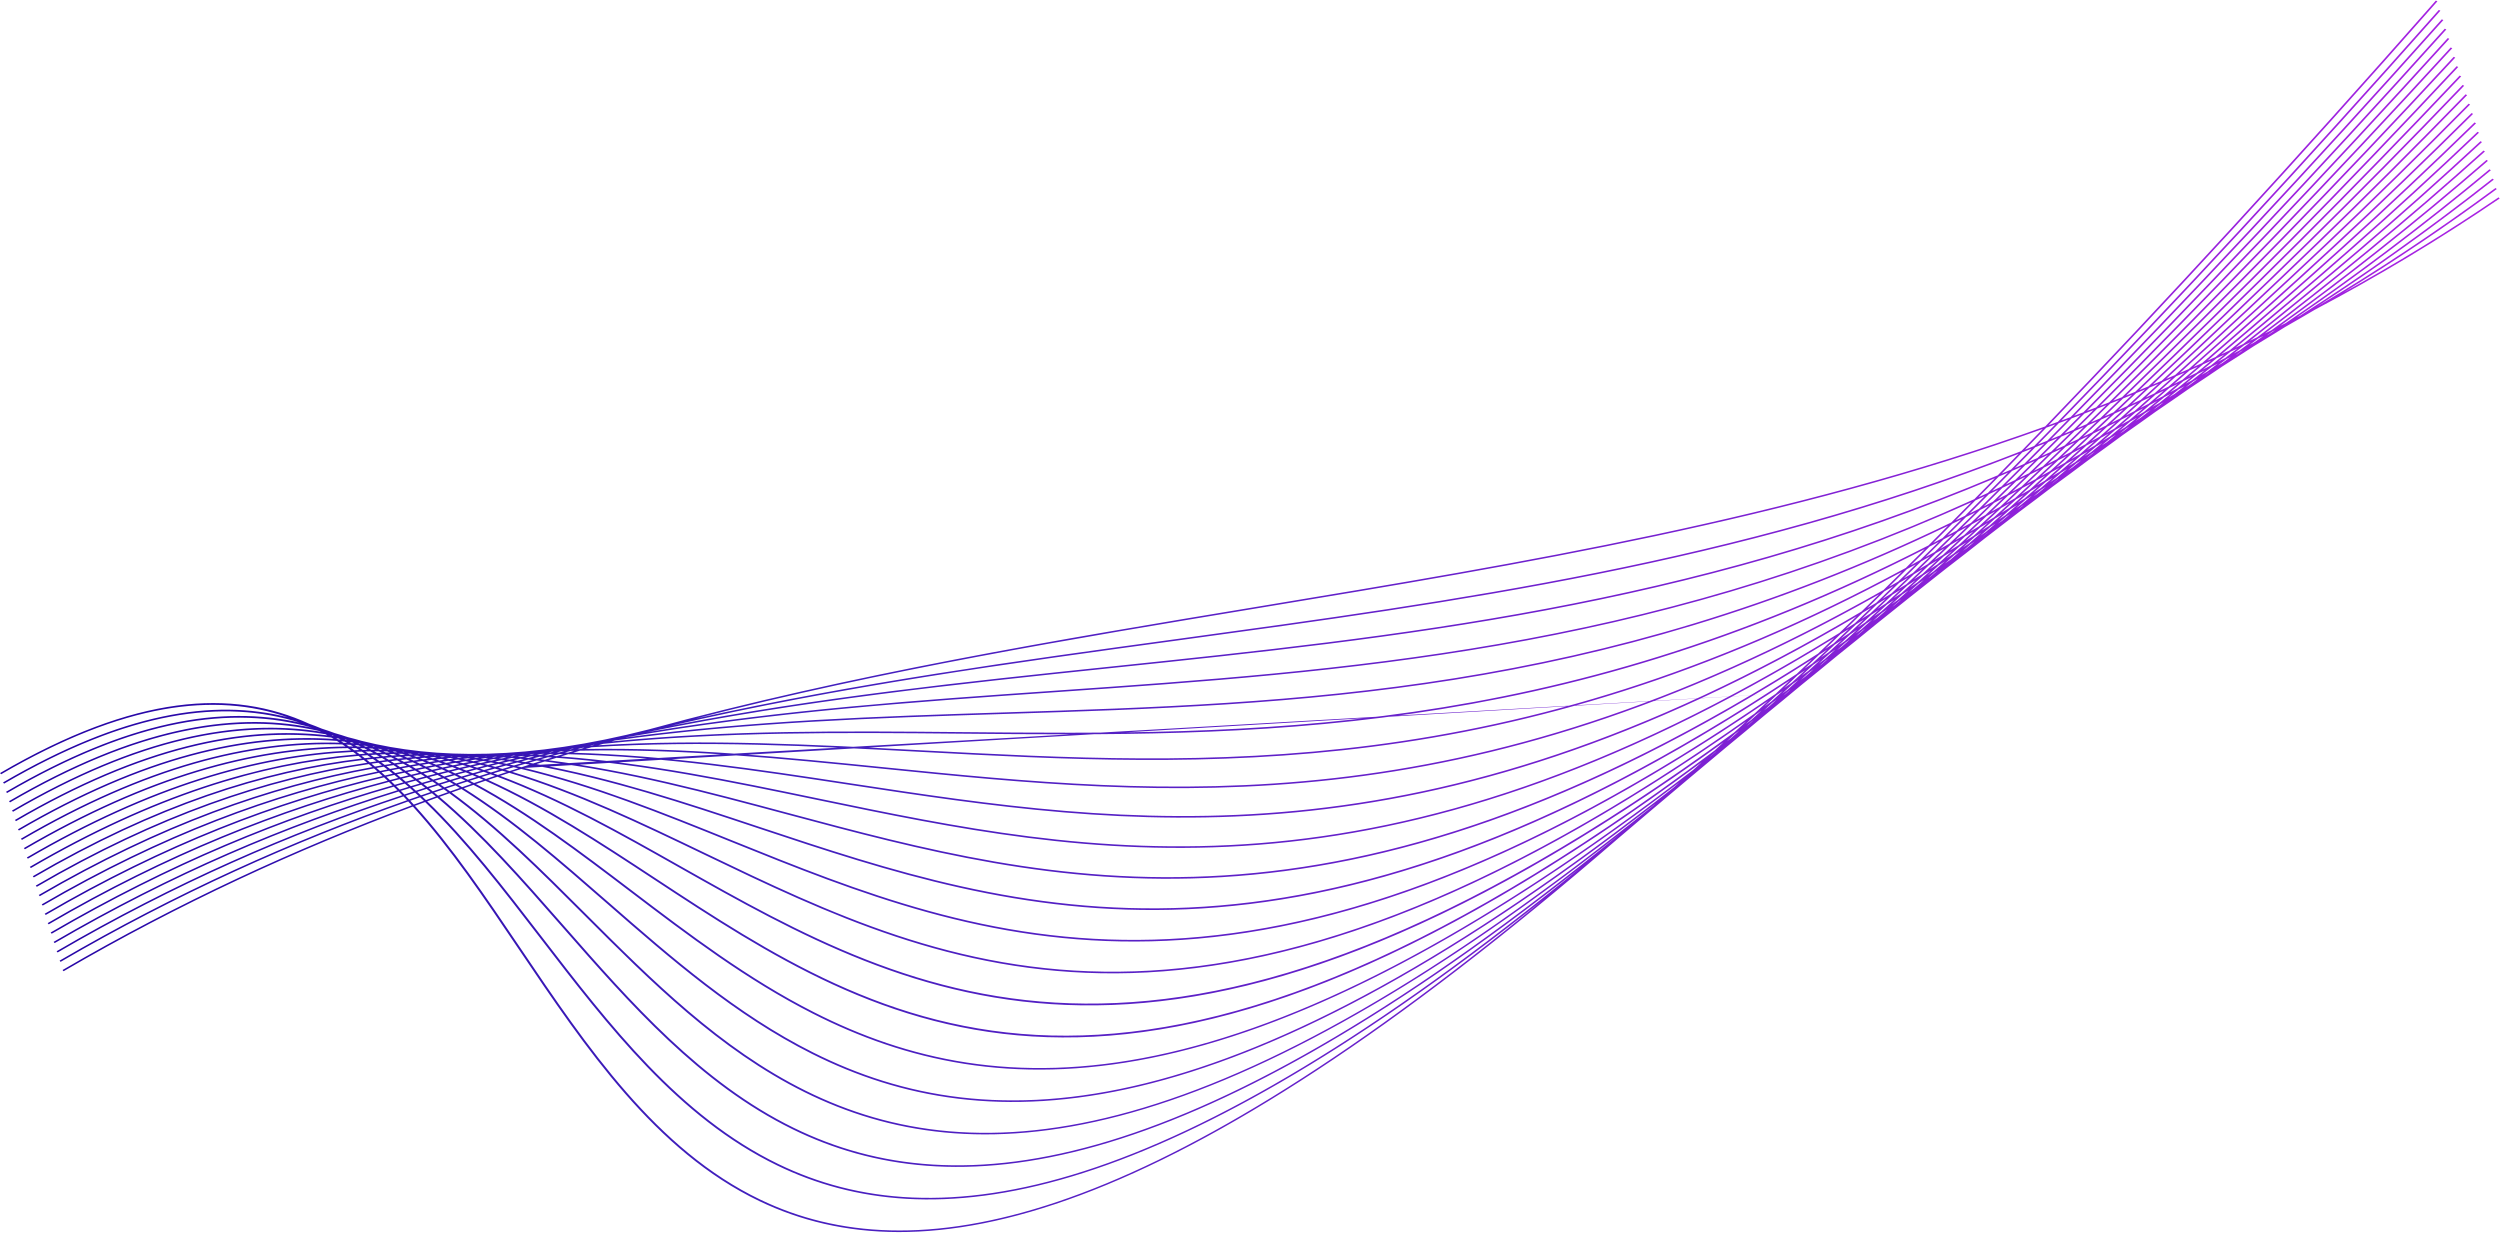 <?xml version="1.0" encoding="UTF-8"?> <svg xmlns="http://www.w3.org/2000/svg" width="2655" height="1309" viewBox="0 0 2655 1309" fill="none"> <path d="M2379.6 373.332L2374.28 377.237C2374.89 376.87 2375.51 376.518 2376.13 376.153C2378.13 374.774 2380.12 373.39 2382.12 371.992C2381.28 372.442 2380.44 372.882 2379.6 373.332ZM2345.29 395.918C2343.93 396.954 2342.56 398.007 2341.19 399.036L2341.77 398.678L2346.98 394.963L2345.29 395.918ZM2364.32 381.457C2361.32 383.753 2358.34 385.985 2355.35 388.275C2356.98 387.337 2358.61 386.365 2360.24 385.422C2363.2 383.275 2366.19 381.064 2369.16 378.881C2367.55 379.736 2365.93 380.608 2364.32 381.457ZM2310.59 419.611C2309.45 420.49 2308.34 421.325 2307.2 422.2L2307.23 422.181C2308.55 421.216 2309.88 420.222 2311.19 419.249L2310.59 419.611ZM2329.29 404.971C2326.63 407.065 2323.95 409.181 2321.28 411.258C2322.55 410.488 2323.82 409.733 2325.09 408.96C2328.15 406.686 2331.17 404.489 2334.23 402.191C2332.58 403.112 2330.94 404.055 2329.29 404.971ZM2349.16 389.324C2345.41 392.307 2341.7 395.21 2337.97 398.157C2340.01 397.006 2342.05 395.849 2344.1 394.688C2347.85 391.846 2351.62 388.966 2355.39 386.104C2353.31 387.183 2351.23 388.251 2349.16 389.324ZM604.449 795.845L606.065 795.798C607.209 795.487 608.351 795.184 609.495 794.877L608.015 794.985C606.827 795.269 605.638 795.56 604.449 795.845ZM2274.47 444.957L2273.3 445.879C2273.83 445.475 2274.37 445.089 2274.9 444.685L2274.47 444.957ZM2294.29 429.28C2291.82 431.263 2289.38 433.201 2286.92 435.149C2287.93 434.516 2288.93 433.897 2289.93 433.261C2292.56 431.26 2295.2 429.225 2297.83 427.223C2296.64 427.919 2295.47 428.589 2294.29 429.28ZM2313.87 413.461C2310.3 416.341 2306.73 419.236 2303.17 422.099C2305.24 420.871 2307.32 419.613 2309.4 418.377C2312.93 415.643 2316.48 412.855 2320.04 410.065C2317.98 411.199 2315.92 412.335 2313.87 413.461ZM2333.91 397.113C2329.66 400.618 2325.43 404.087 2321.22 407.518C2323.52 406.248 2325.81 405.01 2328.11 403.731C2332.5 400.276 2336.87 396.864 2341.26 393.403C2338.81 394.655 2336.36 395.873 2333.91 397.113ZM591.279 799.033C592.23 799.044 593.179 799.069 594.132 799.084L599.166 797.693C598.254 797.724 597.344 797.745 596.432 797.779C594.714 798.196 592.996 798.611 591.279 799.033ZM582.893 798.96L584.756 798.972L588.212 798.111L586.606 798.176C585.366 798.438 584.13 798.693 582.893 798.96ZM575.138 798.927L575.399 798.925L576.496 798.685L575.138 798.927ZM2258.23 454.947C2255.92 456.804 2253.6 458.687 2251.29 460.557L2254.86 458.219C2257.12 456.459 2259.42 454.629 2261.7 452.835C2260.54 453.545 2259.39 454.24 2258.23 454.947ZM2278.13 438.672C2274.78 441.455 2271.42 444.252 2268.11 446.96C2269.82 445.906 2271.54 444.798 2273.25 443.735C2276.86 440.887 2280.45 438.072 2284.07 435.221C2282.09 436.365 2280.1 437.534 2278.13 438.672ZM2298.46 421.814L2285.92 432.211C2288.31 430.821 2290.69 429.45 2293.08 428.05C2297.15 424.795 2301.26 421.45 2305.36 418.127C2303.06 419.375 2300.76 420.577 2298.46 421.814ZM2318.78 404.711C2314.12 408.685 2309.45 412.672 2304.84 416.527C2307.44 415.118 2310.05 413.658 2312.66 412.232C2317.47 408.326 2322.24 404.496 2327.06 400.55C2324.3 401.934 2321.54 403.343 2318.78 404.711ZM578.501 802.22C579.711 802.291 580.924 802.355 582.134 802.432C584.177 801.855 586.221 801.273 588.263 800.703C587.069 800.689 585.871 800.69 584.676 800.678C582.618 801.193 580.56 801.7 578.501 802.22ZM570.232 801.742C571.178 801.79 572.121 801.848 573.068 801.901C574.743 801.475 576.416 801.054 578.091 800.634L575.283 800.632C573.598 801.002 571.916 801.368 570.232 801.742ZM562.116 801.364L563.987 801.451C565.155 801.187 566.324 800.922 567.49 800.663C566.933 800.666 566.378 800.666 565.82 800.67C564.584 800.905 563.351 801.13 562.116 801.364ZM554.509 801.059L554.921 801.074L556.318 800.799L556.213 800.801L554.509 801.059ZM2221.75 481.566C2219.69 483.265 2217.62 484.992 2215.58 486.667C2216.27 486.201 2216.97 485.719 2217.66 485.249C2220.06 483.353 2222.45 481.494 2224.85 479.591L2221.75 481.566ZM2241.85 464.917C2238.6 467.624 2235.36 470.288 2232.11 472.988C2233.79 471.912 2235.45 470.875 2237.14 469.792C2240.45 467.134 2243.8 464.403 2247.14 461.703C2245.38 462.764 2243.61 463.863 2241.85 464.917ZM2262.34 447.647C2258.38 451.017 2254.41 454.406 2250.5 457.689C2252.67 456.375 2254.84 455.047 2257.02 453.718C2261.16 450.351 2265.27 447.059 2269.43 443.647C2267.06 444.995 2264.7 446.313 2262.34 447.647ZM2283.12 430.011C2278.41 434.024 2273.75 437.96 2269.06 441.944C2271.67 440.452 2274.29 438.953 2276.91 437.444C2281.55 433.626 2286.22 429.741 2290.88 425.867C2288.29 427.24 2285.7 428.652 2283.12 430.011ZM2303.98 411.943C2298.94 416.338 2293.89 420.768 2288.91 425.035C2291.69 423.56 2294.47 422.071 2297.25 420.579C2302.32 416.352 2307.39 412.098 2312.49 407.791C2309.65 409.185 2306.82 410.563 2303.98 411.943ZM565.998 805.414C567.338 805.563 568.676 805.72 570.015 805.873C572.367 805.199 574.719 804.534 577.072 803.868C575.693 803.786 574.314 803.703 572.934 803.627C570.622 804.219 568.309 804.819 565.998 805.414ZM557.771 804.556C558.965 804.678 560.159 804.797 561.351 804.92C563.393 804.392 565.433 803.87 567.474 803.345C566.257 803.283 565.039 803.23 563.823 803.173C561.806 803.63 559.788 804.096 557.771 804.556ZM549.726 803.779C550.706 803.868 551.692 803.947 552.672 804.04C554.342 803.653 556.011 803.278 557.678 802.896C556.697 802.856 555.708 802.83 554.725 802.793L549.726 803.779ZM541.94 803.089C542.576 803.142 543.208 803.204 543.843 803.257C545.049 803.014 546.253 802.784 547.458 802.544L545.645 802.487C544.411 802.688 543.177 802.884 541.94 803.089ZM534.468 802.515L535.061 802.56C535.58 802.471 536.1 802.378 536.619 802.291L536.317 802.284C535.699 802.364 535.085 802.435 534.468 802.515ZM2185.19 508.857C2183.15 510.564 2181.17 512.156 2179.15 513.841C2179.59 513.535 2180.02 513.246 2180.47 512.939C2182.65 511.188 2184.86 509.392 2187.05 507.632C2186.43 508.036 2185.8 508.456 2185.19 508.857ZM2205.09 492.028C2202.09 494.564 2199.08 497.125 2196.1 499.63C2197.67 498.594 2199.24 497.572 2200.81 496.527C2203.97 493.958 2207.1 491.441 2210.28 488.83C2208.54 489.916 2206.83 490.947 2205.09 492.028ZM2226.15 474.195C2222.06 477.691 2218.05 481.046 2213.99 484.502C2216.16 483.135 2218.36 481.717 2220.54 480.339C2224.5 477.075 2228.48 473.761 2232.46 470.47C2230.35 471.72 2228.25 472.959 2226.15 474.195ZM2246.55 456.511C2242.09 460.386 2237.63 464.277 2233.21 468.076C2235.7 466.596 2238.17 465.166 2240.67 463.668C2245.23 459.86 2249.82 456.005 2254.42 452.108C2251.8 453.574 2249.17 455.062 2246.55 456.511ZM2268.07 437.824C2262.94 442.32 2257.87 446.687 2252.77 451.123C2255.55 449.568 2258.35 447.981 2261.14 446.404C2266.17 442.152 2271.21 437.872 2276.25 433.581C2273.52 435.006 2270.8 436.415 2268.07 437.824ZM2289.24 419.042C2283.85 423.835 2278.46 428.648 2273.13 433.337C2276.06 431.81 2278.98 430.316 2281.92 428.773C2287.23 424.223 2292.61 419.545 2297.99 414.866C2295.07 416.272 2292.15 417.651 2289.24 419.042ZM553.56 808.657C555.031 808.898 556.508 809.126 557.977 809.375C560.528 808.628 563.077 807.878 565.63 807.139C564.138 806.975 562.647 806.819 561.154 806.662C558.623 807.319 556.09 807.988 553.56 808.657ZM545.585 807.385C546.927 807.589 548.267 807.805 549.606 808.017C551.896 807.408 554.185 806.789 556.476 806.186C555.131 806.053 553.79 805.904 552.446 805.776C550.159 806.303 547.871 806.844 545.585 807.385ZM537.665 806.212C538.85 806.382 540.03 806.562 541.213 806.737C543.211 806.261 545.211 805.782 547.209 805.312C545.998 805.204 544.791 805.091 543.58 804.988C541.61 805.387 539.637 805.807 537.665 806.212ZM529.847 805.14C530.831 805.271 531.816 805.4 532.799 805.535L537.745 804.512C536.757 804.436 535.765 804.363 534.777 804.288C533.135 804.568 531.49 804.854 529.847 805.14ZM522.276 804.163C522.968 804.248 523.665 804.322 524.357 804.41C525.555 804.198 526.749 803.997 527.947 803.79C527.276 803.745 526.602 803.709 525.932 803.667C524.713 803.833 523.495 803.992 522.276 804.163ZM515.126 803.314L515.838 803.397C516.398 803.316 516.961 803.23 517.521 803.151L517.03 803.122L515.126 803.314ZM2147.33 537.523C2145.73 538.871 2144.11 540.236 2142.5 541.59C2143.14 541.143 2143.76 540.707 2144.39 540.259C2146.04 538.92 2147.71 537.544 2149.37 536.179C2148.68 536.638 2148.01 537.069 2147.33 537.523ZM2168.32 519.732C2165.44 522.214 2162.57 524.67 2159.72 527.095C2160.98 526.237 2162.25 525.366 2163.52 524.506C2166.57 521.989 2169.64 519.447 2172.69 516.936C2171.23 517.877 2169.78 518.796 2168.32 519.732ZM2188.78 502.073C2184.95 505.379 2181.11 508.706 2177.29 511.991C2179.5 510.557 2181.72 509.101 2183.94 507.652C2187.69 504.526 2191.49 501.287 2195.28 498.068C2193.12 499.4 2190.94 500.754 2188.78 502.073ZM2209.98 483.651C2205.55 487.539 2201.16 491.358 2196.77 495.175C2199.14 493.718 2201.49 492.282 2203.86 490.811L2217.36 479.389C2214.89 480.827 2212.44 482.229 2209.98 483.651ZM2231.2 464.901C2226.22 469.31 2221.24 473.718 2216.3 478.066C2219.17 476.393 2222.06 474.658 2224.94 472.964C2229.72 468.875 2234.58 464.624 2239.42 460.409C2236.68 461.913 2233.93 463.416 2231.2 464.901ZM2252.88 445.604C2247.5 450.433 2242.16 455.185 2236.83 459.926C2239.67 458.37 2242.5 456.847 2245.35 455.27C2250.77 450.568 2256.18 445.905 2261.62 441.165C2258.71 442.66 2255.8 444.127 2252.88 445.604ZM2274.58 425.985C2268.87 431.165 2263.16 436.336 2257.5 441.431C2260.61 439.842 2263.74 438.195 2266.86 436.583C2272.39 431.736 2278.03 426.692 2283.64 421.691C2280.62 423.123 2277.6 424.575 2274.58 425.985ZM556.805 815.558C632.326 833.887 704.257 862.899 777.548 892.477C1046.44 1001 1333.85 1116.86 1885.72 736.877M541.254 811.933C542.767 812.267 544.274 812.621 545.782 812.965C548.523 812.15 551.267 811.337 554.009 810.532C552.458 810.277 550.905 810.026 549.352 809.777C546.654 810.492 543.956 811.203 541.254 811.933ZM533.458 810.268C534.898 810.571 536.337 810.877 537.773 811.188C540.304 810.499 542.832 809.821 545.361 809.147C543.89 808.92 542.41 808.71 540.934 808.492C538.444 809.079 535.952 809.663 533.458 810.268ZM525.751 808.694C527.09 808.96 528.433 809.215 529.769 809.488C532.035 808.936 534.303 808.385 536.567 807.843C535.211 807.649 533.85 807.468 532.493 807.281C530.246 807.748 527.999 808.217 525.751 808.694ZM518.147 807.216C519.328 807.437 520.506 807.664 521.683 807.891C523.639 807.47 525.597 807.032 527.551 806.621C526.368 806.465 525.192 806.297 524.009 806.15C522.058 806.496 520.101 806.861 518.147 807.216ZM510.611 805.847C511.59 806.02 512.565 806.204 513.544 806.38L518.423 805.486C517.436 805.37 516.451 805.247 515.463 805.135L510.611 805.847ZM503.217 804.597L505.326 804.945C506.526 804.761 507.72 804.593 508.917 804.417L506.864 804.203C505.648 804.337 504.433 804.459 503.217 804.597ZM496.403 803.497L497.221 803.619L498.883 803.42L498.189 803.359C497.594 803.401 496.996 803.454 496.403 803.497ZM2109.94 566.333C2108.57 567.507 2107.19 568.704 2105.82 569.866L2106.19 569.601C2107.9 568.193 2109.59 566.813 2111.3 565.404L2109.94 566.333ZM2130.72 548.512C2127.76 551.044 2124.81 553.573 2121.85 556.119C2123.3 555.111 2124.78 554.047 2126.24 553.033C2129.09 550.653 2131.98 548.198 2134.85 545.777C2133.47 546.69 2132.09 547.606 2130.72 548.512ZM2151.26 530.641C2147.78 533.702 2144.3 536.79 2140.87 539.77C2142.61 538.608 2144.34 537.49 2146.09 536.319C2150 533.015 2153.87 529.786 2157.8 526.457C2155.62 527.836 2153.43 529.275 2151.26 530.641ZM2172.74 511.754L2159.63 523.284C2162.11 521.704 2164.6 520.107 2167.09 518.512C2171.29 514.92 2175.54 511.226 2179.78 507.556C2177.43 508.978 2175.09 510.346 2172.74 511.754ZM2194.11 492.738C2189.27 497.084 2184.44 501.428 2179.67 505.666C2182.28 504.088 2184.91 502.467 2187.53 500.869C2192.55 496.525 2197.51 492.296 2202.55 487.902C2199.73 489.516 2196.91 491.143 2194.11 492.738ZM2215.89 473.145C2210.58 477.925 2205.29 482.684 2200.01 487.43C2202.92 485.762 2205.84 484.109 2208.76 482.419C2213.91 477.905 2219.13 473.266 2224.34 468.647C2221.52 470.169 2218.7 471.642 2215.89 473.145ZM2237.84 453.164C2232.19 458.347 2226.56 463.503 2220.97 468.569C2223.97 466.961 2226.97 465.301 2229.97 463.673C2235.67 458.624 2241.32 453.649 2247.05 448.532C2243.98 450.077 2240.91 451.64 2237.84 453.164ZM2260.17 432.624C2254.19 438.142 2248.23 443.619 2242.28 449.078C2245.41 447.515 2248.54 445.946 2251.67 444.361C2257.49 439.144 2263.39 433.778 2269.29 428.432C2266.25 429.844 2263.21 431.231 2260.17 432.624ZM528.985 815.302C530.529 815.741 532.076 816.174 533.619 816.621C536.5 815.747 539.382 814.885 542.263 814.024C540.664 813.669 539.062 813.316 537.46 812.971C534.636 813.746 531.809 814.522 528.985 815.302ZM521.502 813.225C522.985 813.627 524.47 814.028 525.951 814.439C528.63 813.696 531.307 812.963 533.986 812.229C532.467 811.907 530.952 811.574 529.431 811.263C526.788 811.915 524.145 812.565 521.502 813.225ZM514.044 811.232C515.441 811.594 516.83 811.974 518.222 812.346C520.694 811.725 523.163 811.12 525.634 810.513C524.193 810.228 522.754 809.935 521.311 809.659C518.89 810.181 516.469 810.696 514.044 811.232ZM506.576 809.357C507.876 809.677 509.172 810.006 510.471 810.335C512.705 809.835 514.938 809.352 517.17 808.87C515.828 808.619 514.48 808.378 513.136 808.134C510.949 808.537 508.763 808.94 506.576 809.357ZM499.196 807.594C500.376 807.869 501.557 808.136 502.737 808.418C504.668 808.047 506.603 807.662 508.535 807.299C507.32 807.088 506.098 806.896 504.881 806.692C502.988 806.982 501.09 807.296 499.196 807.594ZM491.937 805.937C492.928 806.156 493.917 806.371 494.905 806.594C496.502 806.337 498.097 806.089 499.694 805.834C498.709 805.677 497.726 805.514 496.741 805.36C495.139 805.553 493.54 805.739 491.937 805.937ZM484.865 804.416C485.567 804.563 486.266 804.717 486.967 804.867C488.138 804.718 489.307 804.572 490.478 804.43C489.785 804.327 489.098 804.22 488.408 804.123C487.227 804.218 486.047 804.315 484.865 804.416ZM478.189 803.077L479.069 803.252L480.797 803.092L480.029 802.993L478.189 803.077ZM2072.65 595.538L2072.38 595.777L2072.71 595.499L2072.65 595.538ZM2092.46 578.254C2089.9 580.483 2087.33 582.74 2084.79 584.951C2085.9 584.161 2087 583.411 2088.11 582.618C2091.1 580.099 2094.03 577.687 2097.04 575.134C2095.51 576.162 2093.97 577.231 2092.46 578.254ZM2114.02 559.434C2110.4 562.617 2106.85 565.679 2103.23 568.85C2105.06 567.605 2106.88 566.367 2108.72 565.111C2112.19 562.143 2115.7 559.118 2119.19 556.126C2117.46 557.255 2115.75 558.314 2114.02 559.434ZM2135.07 540.663C2130.85 544.449 2126.61 548.257 2122.43 551.964C2124.76 550.44 2127.12 548.856 2129.45 547.32C2133.76 543.598 2138.04 539.923 2142.38 536.14C2139.94 537.662 2137.51 539.157 2135.07 540.663ZM2156.73 521.308C2151.9 525.635 2147.12 529.887 2142.3 534.207C2144.88 532.597 2147.43 531.056 2150.02 529.425C2154.85 525.2 2159.72 520.906 2164.58 516.622C2161.97 518.176 2159.34 519.773 2156.73 521.308ZM2178.5 501.487C2173.37 506.196 2168.21 510.937 2163.15 515.523C2165.93 513.871 2168.72 512.207 2171.51 510.537C2176.68 505.96 2181.85 501.4 2187.06 496.743C2184.2 498.351 2181.36 499.897 2178.5 501.487ZM2200.71 481.18C2195.06 486.356 2189.45 491.471 2183.81 496.633C2186.83 494.939 2189.85 493.224 2192.88 491.507C2198.42 486.552 2204 481.519 2209.58 476.482C2206.62 478.045 2203.66 479.636 2200.71 481.18ZM2223.06 460.407C2217.22 465.88 2211.36 471.384 2205.6 476.706C2208.62 475.113 2211.64 473.518 2214.67 471.905C2220.52 466.611 2226.38 461.306 2232.28 455.915C2229.21 457.432 2226.14 458.911 2223.06 460.407ZM2245.81 439.149C2239.58 444.99 2233.39 450.75 2227.18 456.565C2230.32 455.02 2233.47 453.488 2236.62 451.924C2242.73 446.34 2248.88 440.67 2255.03 434.987C2251.96 436.387 2248.89 437.767 2245.81 439.149ZM516.755 818.724C518.304 819.266 519.844 819.823 521.389 820.377C524.375 819.455 527.361 818.522 530.348 817.608C528.753 817.15 527.158 816.691 525.561 816.245C522.627 817.061 519.691 817.893 516.755 818.724ZM509.57 816.243C511.068 816.748 512.56 817.274 514.052 817.79C516.866 816.992 519.679 816.182 522.489 815.394C520.932 814.966 519.368 814.554 517.805 814.136C515.062 814.828 512.314 815.538 509.57 816.243ZM502.344 813.867C503.796 814.336 505.246 814.807 506.695 815.287C509.318 814.611 511.941 813.935 514.563 813.269C513.059 812.876 511.55 812.502 510.043 812.119C507.478 812.695 504.911 813.279 502.344 813.867ZM495.124 811.581C496.514 812.011 497.909 812.431 499.296 812.87C501.703 812.317 504.106 811.777 506.509 811.233C505.097 810.885 503.687 810.533 502.272 810.194C499.891 810.652 497.509 811.107 495.124 811.581ZM487.983 809.406C489.258 809.782 490.529 810.172 491.801 810.557C493.982 810.12 496.159 809.696 498.338 809.273C497.024 808.967 495.716 808.652 494.399 808.353C492.261 808.698 490.121 809.049 487.983 809.406ZM480.88 807.358C482.028 807.681 483.169 808.02 484.314 808.347C486.201 808.029 488.092 807.695 489.978 807.383C488.801 807.125 487.621 806.872 486.442 806.621C484.59 806.86 482.733 807.111 480.88 807.358ZM473.796 805.428C474.784 805.691 475.772 805.951 476.758 806.222C478.348 806.005 479.936 805.802 481.525 805.589C480.523 805.387 479.514 805.196 478.51 804.998C476.938 805.141 475.371 805.276 473.796 805.428ZM467.029 803.66C467.758 803.846 468.495 804.017 469.222 804.204C470.364 804.087 471.507 803.956 472.649 803.844C471.919 803.706 471.184 803.585 470.454 803.451C469.316 803.512 468.171 803.594 467.029 803.66ZM460.604 802.07L461.511 802.295C462.114 802.254 462.714 802.222 463.317 802.183C463.054 802.139 462.795 802.089 462.531 802.044L460.604 802.07ZM2033.54 626.492L2029.9 629.642L2030.19 629.427C2031.5 628.321 2032.85 627.155 2034.17 626.033L2033.54 626.492ZM2054.58 608.138C2052.35 610.118 2050.11 612.125 2047.91 614.053L2050.07 612.497C2052.58 610.36 2055.1 608.209 2057.59 606.092C2056.58 606.79 2055.59 607.444 2054.58 608.138ZM2075.73 589.382C2072.28 592.435 2068.82 595.516 2065.38 598.562C2067.38 597.173 2069.39 595.741 2071.4 594.342C2074.65 591.532 2077.97 588.612 2081.27 585.721C2079.42 586.957 2077.58 588.155 2075.73 589.382ZM2097.39 570.082C2093.13 573.916 2088.94 577.64 2084.71 581.418C2086.87 579.973 2089.03 578.518 2091.2 577.06C2095.5 573.3 2099.82 569.524 2104.13 565.765C2101.88 567.205 2099.63 568.657 2097.39 570.082ZM2118.68 550.755C2114.07 554.943 2109.46 559.146 2104.89 563.274C2107.51 561.59 2110.13 559.939 2112.76 558.234C2117.34 554.195 2121.97 550.052 2126.61 545.904C2123.97 547.523 2121.32 549.153 2118.68 550.755ZM2141.1 530.367C2135.81 535.218 2130.61 539.899 2125.35 544.702C2128.16 542.976 2131 541.196 2133.83 539.449C2138.96 534.865 2144.1 530.271 2149.25 525.662C2146.53 527.251 2143.82 528.799 2141.1 530.367ZM2162.9 510.129C2157.45 515.199 2152 520.284 2146.61 525.247C2149.57 523.529 2152.51 521.844 2155.47 520.102C2160.92 515.18 2166.44 510.152 2171.96 505.108C2168.94 506.773 2165.91 508.487 2162.9 510.129ZM2185.81 488.859C2179.84 494.44 2173.97 499.842 2168.01 505.382C2171.09 503.689 2174.18 501.97 2177.27 500.253C2183.07 494.955 2188.89 489.644 2194.72 484.294C2191.75 485.838 2188.78 487.336 2185.81 488.859ZM2208.31 467.549C2202.23 473.328 2196.14 479.134 2190.15 484.767C2193.26 483.164 2196.36 481.576 2199.47 479.948C2205.52 474.377 2211.62 468.706 2217.73 463.005C2214.59 464.526 2211.45 466.05 2208.31 467.549ZM2231.54 445.523C2225.07 451.683 2218.66 457.717 2212.2 463.863C2215.41 462.319 2218.63 460.727 2221.84 459.164C2228.19 453.247 2234.54 447.318 2240.92 441.333C2237.79 442.73 2234.67 444.144 2231.54 445.523ZM504.502 822.214C506.04 822.87 507.575 823.532 509.108 824.199C512.211 823.222 515.315 822.255 518.419 821.295C516.819 820.728 515.211 820.176 513.605 819.618C510.57 820.478 507.536 821.338 504.502 822.214ZM497.598 819.343C499.111 819.963 500.625 820.573 502.132 821.205C505.056 820.355 507.98 819.519 510.903 818.685C509.346 818.153 507.787 817.62 506.225 817.102C503.352 817.841 500.475 818.586 497.598 819.343ZM490.699 816.566C492.166 817.145 493.631 817.724 495.094 818.315C497.837 817.588 500.581 816.864 503.325 816.153C501.813 815.658 500.307 815.153 498.791 814.672C496.097 815.293 493.399 815.931 490.699 816.566ZM483.805 813.883C485.21 814.416 486.605 814.972 488.006 815.514C490.558 814.908 493.112 814.293 495.663 813.698C494.206 813.242 492.746 812.792 491.285 812.348C488.793 812.853 486.299 813.368 483.805 813.883ZM476.823 811.306C478.175 811.797 479.523 812.3 480.871 812.8C483.242 812.305 485.611 811.826 487.98 811.341C486.577 810.924 485.168 810.53 483.76 810.125C481.448 810.514 479.14 810.898 476.823 811.306ZM469.94 808.87C471.2 809.307 472.464 809.735 473.72 810.183C475.848 809.803 477.975 809.432 480.096 809.068C478.788 808.7 477.476 808.341 476.164 807.982C474.092 808.268 472.014 808.572 469.94 808.87ZM463.095 806.543C464.237 806.921 465.382 807.295 466.521 807.681C468.365 807.412 470.209 807.142 472.05 806.879C470.905 806.574 469.767 806.257 468.619 805.962C466.779 806.154 464.939 806.341 463.095 806.543ZM456.356 804.349C457.302 804.648 458.238 804.966 459.181 805.268C460.731 805.093 462.276 804.934 463.823 804.772C462.838 804.528 461.853 804.278 460.865 804.038C459.364 804.137 457.86 804.242 456.356 804.349ZM449.744 802.336L451.888 802.986C453.018 802.898 454.15 802.811 455.279 802.728L453.124 802.237L449.744 802.336ZM443.458 800.499L444.485 800.786L446.206 800.721L445.251 800.526L443.458 800.499ZM2016.46 638.526C2014.21 640.533 2011.97 642.525 2009.74 644.494L2012.14 642.727C2014.46 640.727 2016.83 638.665 2019.17 636.639C2018.26 637.277 2017.37 637.892 2016.46 638.526ZM2037.56 619.698C2034.08 622.792 2030.59 625.915 2027.12 629.009C2028.81 627.814 2030.53 626.543 2032.22 625.339C2035.85 622.188 2039.42 619.127 2043.06 615.965C2041.22 617.212 2039.38 618.46 2037.56 619.698ZM2058.83 600.537C2054.93 604.085 2051.04 607.635 2047.19 611.101C2049.25 609.69 2051.29 608.331 2053.36 606.907C2057.38 603.372 2061.46 599.731 2065.52 596.121C2063.3 597.579 2061.05 599.096 2058.83 600.537ZM2080.88 580.485C2076.24 584.709 2071.61 588.911 2066.99 593.119C2069.48 591.479 2071.98 589.825 2074.49 588.167C2079.13 584.033 2083.74 579.98 2088.39 575.834C2085.87 577.422 2083.39 578.918 2080.88 580.485ZM2102.85 560.233C2097.77 564.949 2092.68 569.692 2087.67 574.293C2090.47 572.527 2093.32 570.668 2096.14 568.877C2101.08 564.434 2106.09 559.85 2111.1 555.294C2108.34 556.951 2105.59 558.596 2102.85 560.233ZM2125.26 539.478C2119.75 544.612 2114.33 549.595 2108.85 554.673C2111.72 552.949 2114.57 551.272 2117.45 549.525C2123.01 544.469 2128.53 539.479 2134.1 534.405C2131.16 536.092 2128.2 537.813 2125.26 539.478ZM2147.8 518.239C2142.01 523.71 2136.22 529.191 2130.49 534.553C2133.61 532.775 2136.74 530.945 2139.86 529.143C2145.45 524.01 2151.14 518.692 2156.81 513.413C2153.8 515.04 2150.8 516.631 2147.8 518.239ZM2170.7 496.567C2164.59 502.388 2158.53 508.108 2152.47 513.838C2155.54 512.185 2158.59 510.574 2161.67 508.896C2167.82 503.185 2173.93 497.53 2180.1 491.789C2176.97 493.381 2173.83 494.997 2170.7 496.567ZM2193.87 474.367C2187.49 480.494 2181.13 486.601 2174.81 492.627C2178.07 490.98 2181.33 489.287 2184.59 487.616C2190.75 481.842 2197.01 475.87 2203.26 469.932C2200.13 471.418 2197 472.902 2193.87 474.367ZM2217.32 451.71C2210.72 458.115 2204.15 464.487 2197.62 470.766C2200.78 469.277 2203.94 467.801 2207.1 466.293C2213.68 460.048 2220.22 453.871 2226.82 447.59C2223.65 448.981 2220.48 450.341 2217.32 451.71ZM492.268 825.804C493.784 826.569 495.302 827.33 496.813 828.109C499.981 827.092 503.15 826.089 506.317 825.086C504.75 824.408 503.185 823.725 501.612 823.064C498.498 823.971 495.385 824.883 492.268 825.804ZM485.677 822.521C487.166 823.248 488.649 823.988 490.13 824.728C493.152 823.83 496.172 822.95 499.192 822.068C497.646 821.426 496.096 820.788 494.543 820.158C491.589 820.94 488.634 821.722 485.677 822.521ZM479.074 819.34C480.525 820.025 481.964 820.732 483.41 821.43C486.282 820.65 489.151 819.892 492.022 819.134C490.498 818.525 488.964 817.936 487.434 817.34C484.65 818.001 481.863 818.662 479.074 819.34ZM472.43 816.284C473.852 816.928 475.274 817.578 476.69 818.238C479.374 817.58 482.059 816.93 484.74 816.289C483.253 815.718 481.761 815.164 480.27 814.608C477.659 815.155 475.045 815.722 472.43 816.284ZM465.763 813.319C467.153 813.924 468.546 814.518 469.931 815.136C472.406 814.602 474.88 814.057 477.35 813.531C475.934 813.013 474.521 812.488 473.102 811.981C470.656 812.422 468.212 812.865 465.763 813.319ZM459.116 810.467C460.428 811.015 461.733 811.574 463.038 812.131C465.337 811.702 467.63 811.292 469.925 810.877C468.57 810.404 467.22 809.922 465.86 809.462C463.615 809.79 461.367 810.12 459.116 810.467ZM452.522 807.754C453.739 808.241 454.944 808.751 456.155 809.249C458.218 808.926 460.282 808.599 462.343 808.29C461.068 807.867 459.791 807.452 458.511 807.042C456.518 807.27 454.519 807.515 452.522 807.754ZM445.837 805.151C446.964 805.582 448.088 806.015 449.208 806.455C451.035 806.23 452.858 806.02 454.678 805.803C453.516 805.44 452.342 805.098 451.175 804.743C449.398 804.876 447.621 805.003 445.837 805.151ZM439.369 802.734C440.33 803.084 441.294 803.418 442.251 803.775C443.728 803.645 445.209 803.502 446.682 803.381C445.706 803.094 444.727 802.817 443.749 802.534C442.292 802.592 440.828 802.669 439.369 802.734ZM433.022 800.453C433.735 800.699 434.442 800.96 435.156 801.211C436.264 801.155 437.369 801.113 438.478 801.059C437.77 800.866 437.07 800.658 436.36 800.467C435.246 800.466 434.138 800.448 433.022 800.453ZM427.026 798.436L428.037 798.777L429.719 798.754L428.753 798.505C428.179 798.48 427.601 798.461 427.026 798.436ZM1977.79 669.701C1975.6 671.667 1973.4 673.666 1971.23 675.592C1972.17 674.89 1973.13 674.153 1974.07 673.451C1976.31 671.51 1978.59 669.494 1980.86 667.515L1977.79 669.701ZM1998.88 650.778L1989.21 659.456C1990.76 658.341 1992.28 657.28 1993.83 656.156C1997.31 653.112 2000.77 650.093 2004.25 647.035C2002.46 648.271 2000.66 649.553 1998.88 650.778ZM2020.38 631.261C2016.6 634.727 2012.8 638.22 2009.05 641.613C2011.17 640.141 2013.28 638.677 2015.4 637.192C2019.19 633.831 2023.03 630.382 2026.85 626.961C2024.69 628.413 2022.54 629.826 2020.38 631.261ZM2042.63 610.927C2037.97 615.212 2033.36 619.392 2028.72 623.646C2031.29 621.92 2033.89 620.126 2036.47 618.382C2041.03 614.294 2045.55 610.277 2050.14 606.132C2047.63 607.752 2045.14 609.324 2042.63 610.927ZM2064.48 590.639C2059.52 595.262 2054.55 599.899 2049.64 604.44C2052.33 602.7 2055.01 601.002 2057.72 599.242C2062.75 594.678 2067.83 590.049 2072.9 585.425C2070.09 587.161 2067.28 588.926 2064.48 590.639ZM2087.03 569.596C2081.61 574.688 2076.25 579.675 2070.87 584.698C2073.82 582.874 2076.77 581.058 2079.73 579.208C2085.03 574.36 2090.35 569.457 2095.7 564.512C2092.8 566.226 2089.92 567.906 2087.03 569.596ZM2109.7 548.157C2103.91 553.648 2098.13 559.124 2092.38 564.538C2095.47 562.717 2098.6 560.805 2101.7 558.957C2107.42 553.667 2113.14 548.367 2118.89 543.032C2115.82 544.755 2112.76 546.458 2109.7 548.157ZM2132.6 526.334C2126.58 532.097 2120.6 537.821 2114.65 543.477C2117.8 541.713 2120.93 539.998 2124.09 538.209C2129.99 532.696 2135.99 527.013 2141.97 521.361C2138.84 523.024 2135.71 524.695 2132.6 526.334ZM2155.97 503.872C2149.6 510.014 2143.27 516.085 2136.93 522.165C2140.16 520.461 2143.4 518.696 2146.63 516.964C2152.93 511.021 2159.19 505.155 2165.53 499.132C2162.34 500.726 2159.15 502.302 2155.97 503.872ZM2179.41 481.065C2172.9 487.433 2166.38 493.817 2159.95 500.039C2163.15 498.453 2166.33 496.897 2169.53 495.29C2175.95 489.176 2182.44 482.936 2188.93 476.695C2185.75 478.175 2182.58 479.607 2179.41 481.065ZM2203.29 457.728C2196.45 464.446 2189.71 471.002 2182.91 477.65C2186.17 476.147 2189.43 474.622 2192.69 473.097C2199.38 466.66 2206.08 460.193 2212.83 453.651C2209.65 455.02 2206.47 456.379 2203.29 457.728ZM480.032 829.472C481.506 830.345 482.97 831.234 484.436 832.124C487.679 831.066 490.922 829.997 494.163 828.95C492.62 828.161 491.071 827.386 489.522 826.61C486.36 827.552 483.197 828.514 480.032 829.472ZM473.747 825.802C475.204 826.64 476.654 827.491 478.104 828.345C481.199 827.407 484.295 826.458 487.388 825.535C485.86 824.777 484.326 824.041 482.794 823.299C479.78 824.123 476.764 824.965 473.747 825.802ZM467.408 822.232C468.855 823.035 470.304 823.836 471.745 824.654C474.681 823.835 477.617 823.027 480.553 822.218C479.056 821.503 477.558 820.79 476.056 820.089C473.175 820.797 470.292 821.506 467.408 822.232ZM461.065 818.77C462.48 819.527 463.899 820.284 465.306 821.059C468.092 820.354 470.876 819.672 473.658 818.989C472.192 818.314 470.732 817.631 469.261 816.97C466.532 817.562 463.802 818.157 461.065 818.77ZM454.731 815.42C456.107 816.129 457.473 816.86 458.842 817.584C461.458 816.996 464.073 816.411 466.686 815.84C465.24 815.201 463.789 814.568 462.336 813.944C459.805 814.421 457.266 814.926 454.731 815.42ZM448.326 812.176C449.665 812.839 450.995 813.524 452.326 814.202C454.766 813.722 457.205 813.244 459.642 812.778C458.247 812.187 456.841 811.626 455.441 811.049C453.07 811.421 450.702 811.785 448.326 812.176ZM441.939 809.079C443.214 809.688 444.489 810.292 445.757 810.911C448.004 810.538 450.243 810.186 452.482 809.831C451.145 809.291 449.802 808.766 448.461 808.238C446.29 808.506 444.114 808.795 441.939 809.079ZM435.536 806.09C436.75 806.643 437.966 807.187 439.175 807.754C441.167 807.486 443.162 807.213 445.152 806.958C443.929 806.488 442.712 806.008 441.484 805.549C439.502 805.729 437.523 805.898 435.536 806.09ZM429.24 803.257C430.308 803.722 431.368 804.21 432.431 804.685C434.201 804.507 435.965 804.349 437.729 804.188C436.599 803.778 435.475 803.364 434.343 802.964C432.645 803.051 430.94 803.156 429.24 803.257ZM422.93 800.575C423.864 800.963 424.792 801.367 425.723 801.761C427.178 801.67 428.636 801.577 430.089 801.49C429.128 801.163 428.164 800.84 427.201 800.517C425.777 800.538 424.357 800.549 422.93 800.575ZM416.807 798.094C417.511 798.373 418.217 798.649 418.918 798.933C419.997 798.906 421.077 798.877 422.153 798.854C421.41 798.618 420.659 798.393 419.913 798.159C418.882 798.127 417.84 798.119 416.807 798.094ZM411.047 795.841C411.409 795.979 411.775 796.104 412.138 796.244C412.702 796.252 413.263 796.269 413.829 796.278C413.475 796.174 413.119 796.08 412.765 795.976C412.193 795.932 411.62 795.883 411.047 795.841ZM1938.63 701.614C1936.57 703.467 1934.49 705.352 1932.45 707.185C1933.25 706.581 1934.03 706.017 1934.83 705.413C1937.06 703.466 1939.33 701.444 1941.58 699.463C1940.6 700.174 1939.61 700.908 1938.63 701.614ZM1960.02 682.348C1956.99 685.088 1954.02 687.741 1951.01 690.465C1952.54 689.345 1954.06 688.248 1955.59 687.121C1958.74 684.343 1961.85 681.621 1965 678.829C1963.35 679.995 1961.67 681.188 1960.02 682.348ZM1981.81 662.411C1978 665.915 1974.17 669.442 1970.37 672.901C1972.51 671.387 1974.67 669.833 1976.81 668.304C1980.55 664.971 1984.32 661.563 1988.08 658.187C1985.98 659.62 1983.91 660.992 1981.81 662.411ZM2003.94 642.055C1999.35 646.314 1994.81 650.474 1990.25 654.674C1992.76 652.958 1995.3 651.183 1997.82 649.447C2002.35 645.36 2006.86 641.292 2011.43 637.139C2008.93 638.787 2006.43 640.429 2003.94 642.055ZM2025.79 621.681C2020.95 626.194 2016.12 630.715 2011.31 635.187C2013.99 633.421 2016.64 631.709 2019.32 629.921C2024.28 625.399 2029.27 620.839 2034.24 616.282C2031.43 618.064 2028.59 619.923 2025.79 621.681ZM2048.52 600.305C2043.2 605.347 2037.89 610.359 2032.63 615.304C2035.59 613.428 2038.56 611.515 2041.54 609.613C2046.67 604.88 2051.87 600.037 2057.07 595.196C2054.2 596.937 2051.38 598.589 2048.52 600.305ZM2071.35 578.668C2065.59 584.139 2059.87 589.553 2054.14 594.98C2057.2 593.126 2060.28 591.237 2063.35 589.353C2069.09 584.005 2074.79 578.741 2080.57 573.334C2077.49 575.121 2074.41 576.908 2071.35 578.668ZM2094.25 556.68C2088.34 562.385 2082.42 568.114 2076.58 573.693C2079.69 571.898 2082.79 570.123 2085.9 568.301C2091.76 562.795 2097.68 557.173 2103.6 551.56C2100.48 553.28 2097.36 554.984 2094.25 556.68ZM2117.73 534.031C2111.36 540.211 2105.08 546.244 2098.75 552.343C2102 550.563 2105.28 548.693 2108.55 546.883C2114.75 540.994 2120.95 535.108 2127.2 529.125C2124.04 530.773 2120.88 532.408 2117.73 534.031ZM2141.21 511.075C2134.72 517.436 2128.25 523.78 2121.82 530.029C2125.03 528.369 2128.23 526.734 2131.45 525.046C2137.88 518.882 2144.34 512.676 2150.82 506.423C2147.61 507.994 2144.41 509.529 2141.21 511.075ZM2165.05 487.632C2158.3 494.304 2151.59 500.904 2144.91 507.463C2148.2 505.862 2151.5 504.218 2154.8 502.592C2161.41 496.207 2168.07 489.714 2174.75 483.194C2171.52 484.669 2168.28 486.178 2165.05 487.632ZM2189.24 463.633C2182.27 470.571 2175.36 477.419 2168.44 484.263C2171.71 482.784 2174.98 481.281 2178.25 479.779C2185.16 473.032 2192.02 466.365 2198.98 459.54C2195.73 460.91 2192.49 462.283 2189.24 463.633ZM467.739 833.222C469.17 834.21 470.598 835.205 472.02 836.209C475.33 835.109 478.636 834.022 481.942 832.939C480.442 832.04 478.94 831.143 477.434 830.257C474.204 831.236 470.973 832.222 467.739 833.222ZM461.765 829.172C463.19 830.127 464.623 831.068 466.042 832.038C469.198 831.06 472.353 830.092 475.506 829.133C474.025 828.268 472.546 827.394 471.055 826.547C467.961 827.413 464.863 828.287 461.765 829.172ZM455.766 825.217C457.175 826.13 458.582 827.046 459.983 827.977C462.997 827.115 466.009 826.254 469.02 825.409C467.545 824.578 466.073 823.748 464.593 822.934C461.654 823.681 458.708 824.455 455.766 825.217ZM449.733 821.354C451.122 822.223 452.501 823.119 453.882 824.007C456.753 823.257 459.624 822.513 462.492 821.777C461.038 820.987 459.575 820.216 458.115 819.443C455.323 820.071 452.53 820.704 449.733 821.354ZM443.655 817.625C445.014 818.449 446.371 819.283 447.726 820.121C450.452 819.483 453.174 818.872 455.893 818.257C454.458 817.506 453.013 816.771 451.57 816.036C448.934 816.554 446.296 817.088 443.655 817.625ZM437.548 814.009C438.892 814.793 440.239 815.566 441.578 816.366C444.109 815.844 446.641 815.32 449.167 814.817C447.775 814.116 446.386 813.417 444.988 812.732C442.511 813.149 440.03 813.577 437.548 814.009ZM431.423 810.508C432.72 811.237 434.021 811.963 435.314 812.706C437.678 812.29 440.039 811.889 442.401 811.489C441.059 810.842 439.722 810.187 438.374 809.553C436.059 809.863 433.742 810.177 431.423 810.508ZM425.334 807.142C426.564 807.804 427.783 808.492 429.008 809.168C431.179 808.853 433.35 808.538 435.518 808.24C434.22 807.643 432.921 807.056 431.616 806.472C429.526 806.686 427.43 806.916 425.334 807.142ZM419.16 803.907C420.323 804.506 421.48 805.118 422.636 805.73C424.612 805.508 426.582 805.308 428.554 805.098C427.33 804.563 426.092 804.052 424.863 803.529C422.964 803.648 421.065 803.77 419.16 803.907ZM413.054 800.841C414.124 801.369 415.196 801.886 416.262 802.423C417.956 802.294 419.658 802.15 421.348 802.032C420.247 801.577 419.142 801.133 418.038 800.686C416.379 800.732 414.719 800.785 413.054 800.841ZM407.021 797.927C407.934 798.358 408.851 798.782 409.76 799.217C411.18 799.161 412.591 799.13 414.005 799.086C413.07 798.719 412.143 798.336 411.205 797.978C409.812 797.956 408.418 797.938 407.021 797.927ZM401.182 795.231C401.866 795.536 402.542 795.862 403.224 796.172C404.256 796.175 405.289 796.171 406.319 796.178C405.618 795.921 404.921 795.655 404.22 795.403C403.206 795.344 402.196 795.284 401.182 795.231ZM395.509 792.765L396.558 793.218C397.077 793.24 397.6 793.253 398.118 793.277L397.04 792.912C396.533 792.856 396.019 792.818 395.509 792.765ZM1899.11 734.155C1897.41 735.679 1895.7 737.23 1894.01 738.755C1894.75 738.19 1895.48 737.641 1896.23 737.072C1898.05 735.472 1899.9 733.822 1901.72 732.207C1900.86 732.845 1899.97 733.521 1899.11 734.155ZM1921.28 714.06C1918.35 716.742 1915.46 719.372 1912.55 722.011C1914.02 720.918 1915.5 719.813 1916.97 718.714C1920 716.026 1922.96 713.442 1926.01 710.723C1924.42 711.858 1922.86 712.934 1921.28 714.06ZM1943.01 694.09C1939.11 697.668 1935.2 701.273 1931.3 704.846C1933.43 703.32 1935.6 701.695 1937.73 700.154C1941.55 696.726 1945.39 693.248 1949.22 689.804C1947.14 691.244 1945.08 692.664 1943.01 694.09ZM1964.85 673.845C1960.57 677.842 1956.29 681.85 1952.07 685.762C1954.41 684.134 1956.7 682.588 1959.05 680.944C1963.45 676.943 1967.9 672.869 1972.36 668.782C1969.86 670.459 1967.34 672.186 1964.85 673.845ZM1987.26 652.904C1982.39 657.47 1977.56 661.963 1972.71 666.498C1975.4 664.693 1978.08 662.888 1980.78 661.06C1985.63 656.609 1990.45 652.2 1995.32 647.714C1992.63 649.462 1989.94 651.179 1987.26 652.904ZM2009.8 631.551C2004.52 636.578 1999.23 641.623 1994 646.552C1996.94 644.647 1999.93 642.649 2002.88 640.72C2008.01 635.97 2013.19 631.109 2018.37 626.266C2015.5 628.054 2012.66 629.79 2009.8 631.551ZM2032.65 609.798C2026.99 615.218 2021.4 620.526 2015.78 625.871C2018.76 624.018 2021.71 622.244 2024.7 620.365C2030.39 615.04 2036.06 609.734 2041.8 604.326C2038.75 606.145 2035.69 608.006 2032.65 609.798ZM2055.73 587.541C2049.81 593.267 2043.89 598.981 2038.01 604.625C2041.14 602.767 2044.27 600.893 2047.41 599.005C2053.24 593.499 2059.09 587.942 2064.96 582.363C2061.87 584.122 2058.81 585.809 2055.73 587.541ZM2079.11 564.834C2072.87 570.928 2066.65 576.984 2060.48 582.963C2063.72 581.13 2066.97 579.238 2070.22 577.374C2076.31 571.559 2082.47 565.642 2088.63 559.704C2085.46 561.425 2082.28 563.142 2079.11 564.834ZM2102.82 541.634C2096.33 548.005 2089.88 554.3 2083.43 560.604C2086.66 558.869 2089.88 557.154 2093.11 555.39C2099.56 549.184 2105.96 543.046 2112.45 536.767C2109.23 538.411 2106.03 540.016 2102.82 541.634ZM2126.63 518.064C2119.97 524.688 2113.29 531.343 2106.72 537.818C2110 536.155 2113.3 534.435 2116.58 532.744C2123.12 526.388 2129.75 519.888 2136.37 513.396C2133.12 514.955 2129.87 516.531 2126.63 518.064ZM2150.95 493.877C2144 500.827 2137.12 507.637 2130.22 514.501C2133.5 512.939 2136.78 511.37 2140.06 509.783C2146.89 503.089 2153.71 496.406 2160.59 489.61C2157.38 491.048 2154.16 492.459 2150.95 493.877ZM2175.33 469.348C2168.24 476.507 2161.16 483.634 2154.15 490.657C2157.39 489.216 2160.63 487.807 2163.88 486.348C2170.88 479.427 2177.92 472.45 2184.98 465.414C2181.77 466.745 2178.55 468.035 2175.33 469.348ZM455.42 837.07C456.806 838.175 458.189 839.275 459.569 840.393C462.922 839.256 466.273 838.132 469.626 837.013C468.18 835.998 466.739 834.981 465.287 833.987C461.999 835.007 458.71 836.03 455.42 837.07ZM449.763 832.621C451.138 833.685 452.508 834.762 453.874 835.84C457.104 834.819 460.33 833.816 463.556 832.816C462.112 831.836 460.665 830.869 459.213 829.903C456.065 830.801 452.916 831.699 449.763 832.621ZM444.1 828.288C445.458 829.306 446.803 830.355 448.154 831.39C451.249 830.481 454.34 829.594 457.433 828.708C455.992 827.759 454.541 826.838 453.093 825.908C450.098 826.69 447.099 827.486 444.1 828.288ZM438.347 824.064C439.704 825.05 441.059 826.042 442.408 827.044C445.343 826.253 448.279 825.465 451.21 824.697C449.788 823.792 448.361 822.896 446.929 822.006C444.072 822.682 441.21 823.373 438.347 824.064ZM432.545 819.933C433.9 820.884 435.259 821.821 436.607 822.788C439.388 822.114 442.167 821.451 444.944 820.788C443.55 819.932 442.16 819.064 440.757 818.225C438.02 818.786 435.287 819.346 432.545 819.933ZM426.77 815.945C428.086 816.836 429.399 817.736 430.707 818.644C433.35 818.074 435.989 817.523 438.624 816.976C437.238 816.156 435.848 815.344 434.455 814.54C431.899 814.995 429.334 815.473 426.77 815.945ZM420.944 812.052C422.235 812.892 423.509 813.766 424.792 814.622C427.265 814.163 429.741 813.695 432.21 813.25C430.859 812.483 429.499 811.741 428.141 810.992C425.744 811.34 423.348 811.682 420.944 812.052ZM415.069 808.321C416.315 809.101 417.558 809.891 418.799 810.689C421.113 810.329 423.422 809.992 425.729 809.652C424.404 808.934 423.067 808.23 421.734 807.525C419.518 807.775 417.292 808.051 415.069 808.321ZM409.147 804.693C410.368 805.426 411.596 806.146 412.81 806.896C414.898 806.637 416.99 806.374 419.072 806.13C417.832 805.486 416.591 804.838 415.343 804.206C413.279 804.365 411.218 804.515 409.147 804.693ZM403.303 801.244C404.431 801.893 405.552 802.545 406.672 803.207C408.57 803.036 410.462 802.88 412.354 802.731C411.169 802.144 409.988 801.547 408.796 800.974C406.972 801.049 405.135 801.156 403.303 801.244ZM397.43 797.914C398.461 798.484 399.481 799.08 400.509 799.659C402.165 799.571 403.818 799.494 405.473 799.414C404.4 798.912 403.324 798.414 402.246 797.922C400.64 797.919 399.041 797.901 397.43 797.914ZM391.625 794.816C392.513 795.283 393.398 795.754 394.281 796.229C395.646 796.211 397.013 796.178 398.373 796.168C397.439 795.755 396.497 795.36 395.559 794.955C394.25 794.901 392.937 794.86 391.625 794.816ZM385.901 791.875C386.597 792.224 387.296 792.56 387.991 792.914C389.024 792.942 390.048 792.989 391.077 793.024C390.343 792.719 389.599 792.436 388.864 792.138C387.876 792.05 386.892 791.956 385.901 791.875ZM380.681 789.283C381.015 789.442 381.34 789.614 381.674 789.775L383.22 789.884C382.888 789.757 382.56 789.618 382.229 789.491L380.681 789.283ZM1860.35 766.276L1855.22 770.917L1857.12 769.446C1858.86 767.91 1860.61 766.345 1862.35 764.808C1861.68 765.308 1861.02 765.778 1860.35 766.276ZM1882.06 746.438C1879.17 749.104 1876.25 751.8 1873.39 754.421C1874.91 753.276 1876.47 752.072 1878 750.92C1880.88 748.342 1883.78 745.726 1886.69 743.099C1885.15 744.224 1883.61 745.322 1882.06 746.438ZM1903.97 726.278C1900.17 729.799 1896.43 733.208 1892.65 736.7C1894.53 735.328 1896.36 734.043 1898.25 732.659C1902.2 729.09 1906.13 725.546 1910.09 721.958C1908.05 723.393 1906 724.855 1903.97 726.278ZM1925.56 706.106C1921.43 709.97 1917.29 713.858 1913.2 717.674C1915.58 715.987 1917.95 714.33 1920.34 712.626C1924.52 708.813 1928.75 704.905 1932.96 701.027C1930.5 702.706 1928.01 704.446 1925.56 706.106ZM1948.33 684.72C1943.49 689.302 1938.69 693.805 1933.89 698.315C1936.58 696.477 1939.3 694.579 1942 692.715C1946.73 688.348 1951.44 684.024 1956.21 679.595C1953.57 681.338 1950.96 682.995 1948.33 684.72ZM1970.9 663.273C1965.62 668.297 1960.35 673.316 1955.1 678.29C1957.98 676.386 1960.88 674.444 1963.78 672.513C1969 667.651 1974.25 662.734 1979.5 657.819C1976.63 659.648 1973.76 661.469 1970.9 663.273ZM1993.55 641.56C1988.09 646.822 1982.64 652.081 1977.25 657.232C1980.24 655.337 1983.2 653.49 1986.19 651.567C1991.66 646.418 1997.2 641.169 2002.73 635.908C1999.68 637.775 1996.59 639.719 1993.55 641.56ZM2017.06 618.877C2011.08 624.673 2005.17 630.346 1999.23 636.078C2002.37 634.161 2005.54 632.183 2008.7 630.235C2014.55 624.683 2020.35 619.199 2026.23 613.585C2023.16 615.385 2020.12 617.104 2017.06 618.877ZM2040.28 596.166C2034.15 602.182 2028.01 608.212 2021.95 614.107C2025.14 612.251 2028.32 610.399 2031.51 608.512C2037.58 602.699 2043.72 596.754 2049.86 590.82C2046.66 592.604 2043.46 594.412 2040.28 596.166ZM2064.09 572.779C2057.64 579.146 2051.25 585.414 2044.86 591.682C2048.1 589.88 2051.35 588.077 2054.6 586.246C2060.92 580.131 2067.25 574.003 2073.63 567.785C2070.44 569.479 2067.27 571.112 2064.09 572.779ZM2087.99 549.048C2081.33 555.687 2074.68 562.287 2068.07 568.825C2071.36 567.093 2074.66 565.317 2077.95 563.557C2084.53 557.136 2091.14 550.673 2097.77 544.161C2094.51 545.793 2091.25 547.442 2087.99 549.048ZM2112.25 524.779C2105.4 531.665 2098.56 538.533 2091.78 545.287C2095.08 543.65 2098.37 542.009 2101.67 540.345C2108.36 533.755 2115.14 527.033 2121.92 520.304C2118.69 521.822 2115.47 523.282 2112.25 524.779ZM2136.81 500.071C2129.7 507.25 2122.67 514.298 2115.62 521.39C2118.9 519.859 2122.18 518.336 2125.46 516.778C2132.5 509.795 2139.49 502.888 2146.58 495.808C2143.32 497.238 2140.07 498.662 2136.81 500.071ZM2161.46 474.972C2154.24 482.352 2147 489.752 2139.88 496.963C2143.18 495.529 2146.48 494.043 2149.78 492.588C2156.86 485.504 2164.03 478.269 2171.21 471.029C2167.96 472.348 2164.71 473.671 2161.46 474.972ZM443.092 841.023C444.414 842.233 445.729 843.46 447.043 844.688C450.445 843.514 453.849 842.332 457.249 841.171C455.851 840.039 454.443 838.931 453.037 837.815C449.724 838.871 446.408 839.953 443.092 841.023ZM437.752 836.192C439.07 837.366 440.38 838.563 441.691 839.756C444.961 838.7 448.232 837.637 451.501 836.593C450.111 835.5 448.711 834.424 447.313 833.35C444.128 834.291 440.941 835.235 437.752 836.192ZM432.34 831.47C433.665 832.61 434.987 833.756 436.301 834.915C439.439 833.971 442.572 833.043 445.706 832.12C444.324 831.065 442.94 830.012 441.551 828.977C438.482 829.799 435.414 830.624 432.34 831.47ZM426.925 826.875C428.239 827.973 429.554 829.065 430.859 830.18C433.863 829.35 436.861 828.539 439.858 827.731C438.48 826.714 437.105 825.691 435.721 824.694C432.791 825.407 429.859 826.141 426.925 826.875ZM421.458 822.369C422.764 823.426 424.063 824.495 425.361 825.572C428.221 824.854 431.083 824.128 433.938 823.429C432.568 822.454 431.192 821.49 429.815 820.532C427.031 821.137 424.246 821.746 421.458 822.369ZM415.97 817.992C417.252 818.994 418.521 820.022 419.797 821.044C422.529 820.43 425.253 819.837 427.98 819.245C426.618 818.307 425.241 817.401 423.872 816.483C421.243 816.974 418.607 817.476 415.97 817.992ZM410.403 813.746C411.678 814.705 412.953 815.67 414.219 816.648C416.78 816.144 419.34 815.641 421.895 815.158C420.558 814.276 419.219 813.4 417.873 812.534C415.386 812.928 412.896 813.335 410.403 813.746ZM404.804 809.618C406.06 810.526 407.318 811.422 408.567 812.349C410.963 811.948 413.356 811.567 415.748 811.184C414.451 810.359 413.156 809.52 411.851 808.712C409.506 809.004 407.156 809.304 404.804 809.618ZM399.207 805.628C400.419 806.473 401.625 807.329 402.829 808.188C405.055 807.885 407.282 807.582 409.502 807.3C408.235 806.529 406.972 805.763 405.7 805.01C403.536 805.211 401.375 805.413 399.207 805.628ZM393.592 801.783C394.74 802.549 395.875 803.346 397.018 804.128C399.083 803.916 401.141 803.729 403.199 803.538C401.97 802.824 400.729 802.133 399.491 801.433C397.529 801.538 395.562 801.659 393.592 801.783ZM387.906 798.09C389.008 798.794 390.108 799.503 391.203 800.223C393.037 800.099 394.876 799.959 396.704 799.852C395.559 799.217 394.401 798.61 393.25 797.991C391.468 798.022 389.692 798.046 387.906 798.09ZM382.278 794.574C383.282 795.188 384.296 795.785 385.296 796.411C386.899 796.362 388.494 796.336 390.091 796.307C389.03 795.751 387.97 795.193 386.903 794.647C385.366 794.607 383.818 794.6 382.278 794.574ZM376.693 791.217C377.567 791.728 378.438 792.249 379.309 792.769C380.622 792.783 381.931 792.803 383.24 792.822C382.35 792.382 381.468 791.927 380.574 791.495C379.279 791.405 377.991 791.297 376.693 791.217ZM371.288 788.141C371.938 788.503 372.581 788.878 373.228 789.244C374.172 789.294 375.124 789.325 376.066 789.383C375.388 789.068 374.713 788.751 374.035 788.442C373.123 788.334 372.203 788.243 371.288 788.141ZM365.985 785.271L367.055 785.839C367.551 785.887 368.039 785.95 368.536 786.002L367.425 785.526C366.943 785.445 366.467 785.352 365.985 785.271ZM1821.45 798.798C1819.56 800.527 1817.72 802.173 1815.85 803.883L1817.09 802.911L1823.12 797.55L1821.45 798.798ZM1842.62 779.303C1839.73 781.965 1836.81 784.662 1833.92 787.322C1835.3 786.268 1836.67 785.248 1838.06 784.188C1841.04 781.511 1844.06 778.755 1847.06 776.041C1845.58 777.126 1844.1 778.227 1842.62 779.303ZM1864.25 759.278C1860.84 762.463 1857.45 765.634 1854.08 768.757C1855.92 767.399 1857.73 766.084 1859.58 764.713C1863.27 761.358 1866.92 758.072 1870.64 754.671C1868.52 756.183 1866.36 757.78 1864.25 759.278ZM1886.64 738.321C1882.44 742.261 1878.24 746.186 1874.04 750.111C1876.41 748.41 1878.8 746.683 1881.18 744.961C1885.24 741.234 1889.33 737.455 1893.4 733.712C1891.13 735.289 1888.91 736.759 1886.64 738.321ZM1909.08 717.091C1904.3 721.638 1899.52 726.213 1894.8 730.66C1897.51 728.775 1900.3 726.767 1903.02 724.859C1907.63 720.585 1912.29 716.21 1916.96 711.838C1914.32 713.61 1911.7 715.342 1909.08 717.091ZM1931.81 695.47C1926.59 700.457 1921.47 705.308 1916.29 710.237C1919.06 708.374 1921.79 706.604 1924.57 704.717C1929.88 699.748 1935.14 694.855 1940.47 689.832C1937.59 691.704 1934.68 693.623 1931.81 695.47ZM1954.58 673.498C1949.12 678.776 1943.66 684.058 1938.25 689.253C1941.26 687.303 1944.27 685.35 1947.29 683.373C1952.65 678.305 1958.07 673.133 1963.48 667.973C1960.51 669.836 1957.54 671.664 1954.58 673.498ZM1977.93 650.84C1972.02 656.612 1966.14 662.323 1960.29 667.993C1963.44 666.024 1966.66 663.94 1969.83 661.94C1975.58 656.454 1981.34 650.943 1987.15 645.36C1984.06 647.215 1981 649.016 1977.93 650.84ZM2001.31 627.962C1995.2 633.95 1989.12 639.899 1983.06 645.823C1986.2 643.942 1989.31 642.139 1992.47 640.23C1998.6 634.323 2004.75 628.387 2010.93 622.413C2007.73 624.254 2004.5 626.15 2001.31 627.962ZM2025.1 604.441C2018.76 610.739 2012.4 617.063 2006.15 623.226C2009.4 621.365 2012.67 619.469 2015.93 617.578C2022.1 611.591 2028.35 605.45 2034.6 599.329C2031.41 601.072 2028.27 602.725 2025.1 604.441ZM2049.17 580.527C2042.5 587.187 2035.92 593.7 2029.3 600.268C2032.58 598.483 2035.86 596.685 2039.15 594.869C2045.75 588.407 2052.31 581.997 2058.96 575.441C2055.7 577.138 2052.43 578.858 2049.17 580.527ZM2073.39 556.174C2066.58 563.035 2059.78 569.897 2053.05 576.628C2056.34 574.926 2059.64 573.216 2062.95 571.486C2069.6 564.907 2076.34 558.209 2083.07 551.505C2079.83 553.095 2076.62 554.61 2073.39 556.174ZM2097.87 531.425C2090.86 538.549 2083.87 545.614 2076.93 552.616C2080.23 551.008 2083.54 549.392 2086.84 547.757C2093.77 540.861 2100.73 533.893 2107.73 526.871C2104.45 528.384 2101.15 529.936 2097.87 531.425ZM2122.75 506.089C2115.52 513.479 2108.32 520.807 2101.15 528.087C2104.46 526.574 2107.78 525.02 2111.1 523.481C2118.23 516.325 2125.37 509.149 2132.55 501.894C2129.28 503.298 2126.02 504.704 2122.75 506.089ZM2147.75 480.39C2140.41 487.973 2133.04 495.576 2125.79 502.997C2129.08 501.595 2132.36 500.197 2135.65 498.774C2142.86 491.487 2150.18 484.005 2157.48 476.546C2154.24 477.835 2151 479.118 2147.75 480.39ZM2121.61 504.784C2128.96 497.272 2136.4 489.602 2143.84 481.939C1843.25 599.243 1547.2 639.682 1251.49 680.077C1071.92 704.606 892.473 729.126 712.23 770.838C868.879 740.389 1024.29 724.133 1180.6 707.789C1485.52 675.902 1793.9 643.632 2121.61 504.784ZM2096.75 530.113C2103.98 522.775 2111.26 515.341 2118.57 507.879C1791.96 645.527 1484.53 677.665 1180.53 709.455C1015.71 726.69 851.902 743.834 686.598 777.632C831.866 753.599 975.37 743.598 1120.25 733.514C1429.34 712.003 1744.69 690.068 2096.75 530.113ZM1885.72 736.877C1890.76 732.14 1895.81 727.368 1900.9 722.54C1375.67 1069.4 1081.65 971.653 805.543 879.748C725.933 853.249 647.808 827.258 566.038 812.599M430.706 845.065C431.965 846.386 433.218 847.722 434.469 849.062C437.915 847.85 441.362 846.653 444.808 845.46C443.473 844.219 442.136 842.985 440.793 841.764C437.433 842.854 434.069 843.954 430.706 845.065ZM425.667 839.872C426.933 841.164 428.201 842.447 429.458 843.757C432.77 842.661 436.083 841.573 439.393 840.498C438.061 839.292 436.733 838.081 435.391 836.896C432.151 837.874 428.908 838.875 425.667 839.872ZM420.586 834.774C421.853 836.029 423.121 837.282 424.38 838.557C427.563 837.574 430.747 836.585 433.926 835.621C432.597 834.456 431.27 833.291 429.934 832.147C426.821 833.015 423.705 833.887 420.586 834.774ZM415.477 829.786C416.736 830.993 417.987 832.219 419.239 833.448C422.307 832.574 425.374 831.717 428.439 830.861C427.106 829.729 425.761 828.62 424.419 827.506C421.44 828.255 418.461 829.011 415.477 829.786ZM410.326 824.922C411.579 826.084 412.821 827.272 414.067 828.457C417.001 827.692 419.93 826.942 422.858 826.202C421.521 825.105 420.177 824.025 418.833 822.946C416.002 823.59 413.162 824.261 410.326 824.922ZM405.081 820.159C406.342 821.291 407.603 822.42 408.857 823.57C411.634 822.919 414.412 822.263 417.185 821.629C415.877 820.591 414.568 819.551 413.25 818.533C410.531 819.065 407.81 819.599 405.081 820.159ZM399.848 815.556C401.089 816.63 402.331 817.695 403.562 818.787C406.207 818.24 408.846 817.716 411.486 817.192C410.182 816.192 408.881 815.185 407.567 814.205C405 814.64 402.423 815.1 399.848 815.556ZM394.539 811.034C395.769 812.06 396.991 813.103 398.215 814.148C400.706 813.704 403.199 813.252 405.685 812.827C404.401 811.883 403.112 810.953 401.822 810.029C399.395 810.357 396.972 810.678 394.539 811.034ZM389.241 806.696C390.431 807.648 391.608 808.632 392.789 809.601C395.147 809.251 397.498 808.923 399.848 808.6C398.565 807.696 397.267 806.824 395.975 805.939C393.738 806.172 391.487 806.442 389.241 806.696ZM383.822 802.461C385 803.369 386.178 804.276 387.348 805.2C389.512 804.949 391.675 804.703 393.835 804.467C392.61 803.641 391.381 802.824 390.148 802.014C388.043 802.156 385.938 802.297 383.822 802.461ZM378.437 798.411C379.568 799.245 380.705 800.064 381.827 800.914C383.804 800.753 385.777 800.598 387.745 800.457C386.573 799.701 385.409 798.929 384.228 798.189C382.303 798.251 380.37 798.331 378.437 798.411ZM373.034 794.495C374.089 795.24 375.138 796 376.187 796.76C377.976 796.677 379.759 796.62 381.544 796.554C380.431 795.871 379.318 795.185 378.2 794.515C376.481 794.498 374.759 794.494 373.034 794.495ZM367.633 790.765C368.599 791.417 369.557 792.093 370.518 792.757C372.061 792.747 373.61 792.719 375.151 792.722C374.138 792.131 373.118 791.559 372.1 790.981C370.611 790.908 369.126 790.827 367.633 790.765ZM362.256 787.244C363.086 787.778 363.919 788.312 364.746 788.856C366.054 788.901 367.354 788.963 368.657 789.025C367.736 788.519 366.802 788.044 365.878 787.548C364.676 787.432 363.46 787.35 362.256 787.244ZM356.978 783.922C357.649 784.333 358.332 784.725 358.999 785.142C359.933 785.216 360.862 785.3 361.791 785.376C361.113 785.027 360.431 784.683 359.749 784.336C358.824 784.204 357.907 784.049 356.978 783.922ZM352.105 780.977C352.424 781.164 352.736 781.363 353.052 781.55C353.51 781.609 353.972 781.659 354.43 781.718C354.103 781.561 353.78 781.393 353.452 781.237L352.105 780.977ZM2182.81 450.681C2179.58 451.86 2176.35 453.051 2173.12 454.214C2165.52 462.097 2158.05 469.771 2150.54 477.52C2153.79 476.237 2157.06 474.961 2160.32 473.655C2167.8 466.017 2175.25 458.442 2182.81 450.681ZM2196.19 445.767C2192.98 446.958 2189.77 448.137 2186.56 449.313C2179.1 456.983 2171.72 464.496 2164.32 472.058C2167.61 470.737 2170.89 469.38 2174.18 468.043C2181.49 460.654 2188.81 453.266 2196.19 445.767ZM2209.66 440.714C2206.46 441.927 2203.26 443.122 2200.05 444.316C2192.77 451.722 2185.52 459.068 2178.3 466.36C2181.56 465.023 2184.82 463.687 2188.09 462.33C2195.23 455.205 2202.45 447.959 2209.66 440.714ZM2223.24 435.52C2220.02 436.763 2216.8 438.018 2213.58 439.244C2206.5 446.36 2199.38 453.536 2192.37 460.534C2195.62 459.173 2198.88 457.809 2202.14 456.427C2209.11 449.568 2216.2 442.504 2223.24 435.52ZM2236.88 430.226C2233.68 431.482 2230.48 432.723 2227.28 433.964C2220.31 440.881 2213.32 447.835 2206.42 454.627C2209.66 453.245 2212.91 451.818 2216.15 450.418C2223.03 443.745 2229.93 437.028 2236.88 430.226ZM2250.48 424.84C2247.35 426.091 2244.22 427.324 2241.09 428.561C2234.22 435.286 2227.43 441.872 2220.64 448.475C2223.87 447.07 2227.11 445.676 2230.34 444.252C2236.99 437.902 2243.76 431.315 2250.48 424.84ZM2264.3 419.25C2261.12 420.547 2257.94 421.858 2254.75 423.139C2248.23 429.435 2241.6 435.927 2235.14 442.111C2238.3 440.709 2241.46 439.297 2244.62 437.877C2251.13 431.752 2257.72 425.495 2264.3 419.25ZM2278.15 413.563C2275.01 414.87 2271.86 416.163 2268.71 417.453C2262.31 423.538 2255.85 429.724 2249.51 435.692C2252.67 434.266 2255.83 432.802 2258.98 431.355C2265.35 425.475 2271.73 419.559 2278.15 413.563ZM2292.11 407.722C2288.99 409.043 2285.86 410.341 2282.74 411.644C2276.52 417.459 2270.29 423.287 2264.12 428.993C2267.21 427.567 2270.3 426.166 2273.39 424.724C2279.62 419.074 2285.82 413.482 2292.11 407.722ZM2306.18 401.695C2303.07 403.038 2299.96 404.388 2296.84 405.713C2290.81 411.25 2284.81 416.715 2278.83 422.146C2281.91 420.699 2284.98 419.239 2288.06 417.773C2294.11 412.402 2300.08 407.166 2306.18 401.695ZM2320.11 395.641C2317.1 396.961 2314.1 398.28 2311.09 399.584C2305.24 404.844 2299.46 409.96 2293.66 415.123C2296.71 413.659 2299.76 412.155 2302.81 410.675C2308.58 405.665 2314.3 400.734 2320.11 395.641ZM2334.05 389.478C2331.19 390.76 2328.32 392.009 2325.46 393.275C2319.86 398.198 2314.36 402.914 2308.8 407.752C2311.73 406.316 2314.66 404.906 2317.6 403.454C2323.07 398.823 2328.54 394.187 2334.05 389.478ZM2348.15 383.087C2345.35 384.364 2342.55 385.641 2339.74 386.904C2334.5 391.4 2329.33 395.747 2324.11 400.183C2326.99 398.748 2329.86 397.304 2332.74 395.85C2337.85 391.645 2343 387.363 2348.15 383.087ZM2362.22 376.609C2359.52 377.864 2356.82 379.131 2354.12 380.374C2349.26 384.424 2344.44 388.399 2339.61 392.395C2342.4 390.971 2345.2 389.499 2348 388.06C2352.71 384.307 2357.48 380.427 2362.22 376.609ZM2376.19 370.077C2373.7 371.257 2371.2 372.409 2368.71 373.578C2364.33 377.115 2359.97 380.636 2355.61 384.125C2358.12 382.818 2360.64 381.519 2363.15 380.198C2367.48 376.873 2371.85 373.454 2376.19 370.077ZM2390.28 363.321C2387.99 364.427 2385.69 365.522 2383.4 366.619C2379.62 369.566 2375.83 372.547 2372.07 375.459C2374.2 374.325 2376.34 373.198 2378.47 372.055C2382.4 369.153 2386.33 366.264 2390.28 363.321ZM2403.86 356.7C2401.97 357.631 2400.08 358.572 2398.19 359.496C2395.19 361.743 2392.17 364.051 2389.18 366.274C2390.78 365.407 2392.38 364.524 2393.98 363.65C2397.28 361.33 2400.56 359.047 2403.86 356.7ZM2416.24 350.597C2415.24 351.1 2414.23 351.589 2413.23 352.087C2411.28 353.483 2409.31 354.918 2407.37 356.301C2408.12 355.885 2408.86 355.456 2409.61 355.04L2416.24 350.597ZM451.478 851.773C447.861 853.097 444.248 854.426 440.631 855.77C480.393 899.735 516.212 952.79 552.703 1006.87C623.705 1112.1 697.301 1221.18 807.612 1274.07C969.33 1351.62 1210.34 1308.42 1638.49 955.826C1224.72 1284.33 988.461 1316.69 825.365 1237.72C720.339 1186.86 645.758 1089.87 573.636 996.066C533.746 944.186 494.601 893.298 451.478 851.773ZM464.389 847.056C460.813 848.35 457.237 849.667 453.661 850.976C496.646 892.508 535.701 943.273 575.493 995.03C647.508 1088.69 721.981 1185.54 826.672 1236.24C994.492 1317.5 1240.34 1280.1 1678.97 921.045C1253.32 1256.69 1011.62 1282.4 841.693 1199.26C743.191 1151.06 668.903 1066.3 596.882 984.131C553.497 934.631 510.93 886.075 464.389 847.056ZM477.26 842.464C473.723 843.718 470.187 844.976 466.651 846.248C513.005 885.265 555.44 933.678 598.689 983.022C670.616 1065.09 744.803 1149.73 843.012 1197.78C1017.88 1283.35 1269.28 1252.9 1720.62 885.542C1280.43 1230.42 1032.41 1247.96 854.468 1159.91C763.599 1114.94 691.088 1042.47 620.589 972.012C573.537 924.985 527.376 878.874 477.26 842.464ZM490.092 837.939C486.589 839.164 483.087 840.393 479.585 841.634C529.466 878.042 575.459 923.989 622.333 970.839C692.751 1041.22 765.174 1113.6 855.787 1158.44C1037.96 1248.58 1293.97 1227.53 1756.2 855.218L1758.22 853.414C1303.27 1206.25 1049.17 1212.81 862.369 1119.25C780.67 1078.33 711.896 1018.27 644.81 959.691C593.902 915.237 543.963 871.645 490.092 837.939ZM502.852 833.498C499.402 834.689 495.951 835.899 492.5 837.103C546.079 870.804 595.802 914.2 646.478 958.452C713.488 1016.97 782.184 1076.95 863.699 1117.78C1052.64 1212.42 1310.85 1204.07 1777.79 836C1779.79 834.211 1781.74 832.501 1783.75 830.696C1317.46 1184.88 1059.1 1175.9 863.119 1076.45C792.805 1040.77 730.557 993.466 669.602 947.143C614.623 905.359 560.691 864.384 502.852 833.498ZM515.583 829.169C512.187 830.318 508.792 831.465 505.396 832.63C562.869 863.517 616.515 904.282 671.2 945.84C732.098 992.122 794.287 1039.38 864.461 1074.99C1061.97 1175.22 1323.14 1183.2 1798.4 817.446C1801.34 814.788 1804.3 812.095 1807.24 809.435C1195.34 1263.28 935.848 1092.72 695.059 934.343C635.772 895.347 577.61 857.114 515.583 829.169ZM528.28 824.899C524.937 826.013 521.595 827.135 518.253 828.262C579.837 856.217 637.645 894.222 696.565 932.976C938.611 1092.18 1199.64 1263.66 1820.78 797.155C1823.97 794.242 1827.22 791.228 1830.45 788.252C1240.41 1214.66 971.509 1062.65 721.26 921.244C657.399 885.158 594.754 849.769 528.28 824.899ZM540.89 820.722C537.63 821.796 534.37 822.878 531.11 823.961C597.046 848.856 659.259 883.994 722.665 919.823C974.022 1061.86 1244.33 1214.43 1841.85 777.746C1846.05 773.873 1850.19 770.083 1854.42 766.171C1285.74 1166.05 1007.72 1032.51 748.31 907.816C679.56 874.767 612.113 842.365 540.89 820.722ZM553.502 816.625C550.319 817.65 547.137 818.672 543.955 819.712C614.527 841.404 681.433 873.56 749.618 906.338C1009.93 1031.47 1288.98 1165.6 1863.37 757.803C1868.09 753.412 1872.85 748.937 1877.6 744.484C1330.73 1117.57 1044.36 1002.17 776.354 894.007C702.379 864.152 629.798 834.874 553.502 816.625ZM578.55 808.653C575.601 809.58 572.656 810.508 569.707 811.44C650.532 826.226 727.849 851.959 806.617 878.176C1083.58 970.366 1378.62 1068.39 1908.1 715.696C1913.47 710.601 1918.84 705.494 1924.23 700.356C1420.57 1021.47 1119.69 940.929 836.07 864.974C750.366 842.022 666.237 819.504 578.55 808.653ZM591.027 804.781C588.204 805.647 585.382 806.509 582.561 807.389C669.142 818.424 752.318 840.68 837.026 863.368C1121.51 939.553 1423.39 1020.33 1930.78 694.117C1936.44 688.694 1942.19 683.117 1947.92 677.567C1465.66 973.638 1158.68 909.96 868.183 849.592C775.841 830.401 685.159 811.57 591.027 804.781ZM603.429 800.971C600.824 801.762 598.22 802.571 595.615 803.37C688.41 810.422 777.909 829.018 869.023 847.953C1160.32 908.489 1468.2 972.418 1953.54 672.14C1959.6 666.287 1965.64 660.461 1971.74 654.517C1510.83 926.149 1198.79 878.676 902.194 833.485C802.556 818.305 704.659 803.394 603.429 800.971ZM615.845 797.245C613.446 797.966 611.049 798.68 608.65 799.403C708.279 802.19 804.756 816.871 902.914 831.828C1200.33 877.14 1513.29 924.737 1976.86 649.506C1983.06 643.464 1989.3 637.344 1995.55 631.208C1556.13 878.888 1240.24 846.991 938.498 816.508C830.806 805.631 724.913 794.949 615.845 797.245ZM628.203 793.578C626.097 794.195 623.991 794.808 621.886 795.433C729.038 793.628 833.198 804.143 939.099 814.842C1241.67 845.407 1558.47 877.416 2000.2 626.653C2006.69 620.277 2013.23 613.799 2019.8 607.293C1601.89 831.767 1283.43 814.817 977.615 798.482C860.919 792.249 746.056 786.126 628.203 793.578ZM640.506 789.973C638.819 790.462 637.132 790.964 635.446 791.454C750.937 784.681 863.634 790.69 978.096 796.803C1284.74 813.185 1604.11 830.185 2023.99 603.124C2030.7 596.481 2037.38 589.865 2044.13 583.138C1648.03 784.995 1328.74 782.019 1020.23 779.162C893.359 777.986 768.316 776.834 640.506 789.973ZM652.888 786.42L649.39 787.42C774.245 775.211 896.553 776.331 1020.6 777.479C1329.97 780.345 1650.22 783.281 2048.05 579.229C2054.87 572.405 2061.81 565.396 2068.73 558.421C1694.91 738.278 1376.75 748.409 1067.28 758.214C928.816 762.6 792.088 766.934 652.888 786.42ZM665.097 782.949L664.142 783.215C799.56 765.033 932.732 760.803 1067.55 756.53C1377.89 746.697 1696.97 736.534 2072.27 554.862C2079.34 547.737 2086.43 540.589 2093.57 533.349C1742.76 691.822 1428.31 713.738 1120.08 735.189C968.113 745.768 817.655 756.24 665.097 782.949ZM1337.49 645.614C1138.71 678.521 938.478 711.673 738.237 763.257C909.743 725.104 1080.55 701.765 1251.47 678.42C1548.11 637.896 1845.1 597.305 2146.62 479.07C2154.21 471.249 2161.77 463.491 2169.45 455.524C1897.74 552.862 1619.07 599.002 1337.49 645.614ZM628.098 791.906L631.384 790.943L630.136 791.075C628.95 791.386 627.761 791.69 626.574 792.005L628.098 791.906ZM615.787 795.557C617.448 795.062 619.111 794.554 620.772 794.062C619.923 794.119 619.074 794.167 618.225 794.227L613.058 795.614L615.787 795.557ZM603.455 799.258C605.549 798.623 607.642 798.002 609.735 797.373C608.521 797.402 607.305 797.446 606.089 797.484C604.03 798.042 601.969 798.62 599.909 799.185C601.092 799.209 602.275 799.229 603.455 799.258ZM591.107 803.049L598.198 800.866L594.086 800.793C591.714 801.447 589.342 802.094 586.967 802.76C588.346 802.856 589.728 802.948 591.107 803.049ZM578.686 806.898C581.291 806.082 583.897 805.271 586.502 804.465C585.013 804.364 583.528 804.253 582.037 804.16C579.453 804.893 576.867 805.623 574.282 806.362C575.752 806.535 577.218 806.718 578.686 806.898ZM566.237 810.823C569.041 809.933 571.846 809.053 574.649 808.17C573.05 807.98 571.447 807.804 569.847 807.621C567.105 808.411 564.363 809.215 561.622 810.014C563.16 810.284 564.7 810.549 566.237 810.823ZM553.774 814.821C556.7 813.878 559.625 812.92 562.551 811.984C560.953 811.706 559.356 811.412 557.754 811.142C554.842 811.989 551.928 812.838 549.013 813.704C550.602 814.07 552.187 814.444 553.774 814.821ZM541.219 818.89C544.299 817.881 547.377 816.887 550.457 815.894C548.805 815.507 547.15 815.138 545.494 814.761C542.491 815.659 539.49 816.559 536.488 817.467C538.067 817.936 539.644 818.413 541.219 818.89ZM528.693 823.041C531.851 821.992 535.009 820.944 538.167 819.902C536.53 819.41 534.899 818.915 533.259 818.437C530.151 819.383 527.043 820.346 523.935 821.302C525.523 821.877 527.112 822.451 528.693 823.041ZM516.067 827.279C519.322 826.177 522.576 825.078 525.831 823.989C524.212 823.39 522.587 822.807 520.964 822.221C517.776 823.203 514.588 824.186 511.401 825.188C512.96 825.874 514.513 826.579 516.067 827.279ZM503.416 831.578C506.744 830.434 510.07 829.312 513.399 828.186C511.807 827.476 510.209 826.771 508.609 826.075C505.355 827.105 502.101 828.135 498.848 829.178C500.371 829.975 501.896 830.771 503.416 831.578ZM490.734 835.987C494.113 834.807 497.494 833.627 500.874 832.458C499.324 831.639 497.776 830.819 496.221 830.011C492.909 831.079 489.591 832.163 486.276 833.243C487.765 834.151 489.252 835.062 490.734 835.987ZM477.979 840.471C481.427 839.248 484.876 838.033 488.325 836.827C486.816 835.889 485.3 834.974 483.783 834.059C480.419 835.155 477.056 836.255 473.691 837.373C475.126 838.394 476.551 839.438 477.979 840.471ZM465.192 845.035C468.68 843.78 472.168 842.539 475.656 841.301C474.204 840.253 472.753 839.208 471.293 838.178C467.881 839.317 464.469 840.462 461.054 841.619C462.438 842.751 463.817 843.886 465.192 845.035ZM452.36 849.711C455.88 848.421 459.402 847.122 462.922 845.846C461.532 844.688 460.142 843.536 458.746 842.393C455.294 843.567 451.844 844.763 448.394 845.954C449.719 847.197 451.042 848.447 452.36 849.711ZM439.448 854.468C443.024 853.138 446.603 851.82 450.178 850.509C448.844 849.232 447.5 847.98 446.155 846.725C442.668 847.929 439.181 849.138 435.692 850.364C436.95 851.722 438.198 853.094 439.448 854.468ZM66.445 1030.15C189.58 958.366 313.314 901.531 437.311 855.27C436.049 853.884 434.78 852.507 433.508 851.14C311.13 894.295 188.172 949.304 64.348 1021.49L63.286 1020.19C187.071 948.026 309.972 893.009 432.286 849.839C431.021 848.487 429.761 847.133 428.489 845.802C307.816 885.803 185.693 938.944 61.188 1011.52L60.125 1010.22C184.573 937.675 306.625 884.529 427.219 844.502C425.946 843.183 424.669 841.874 423.389 840.576C304.464 877.364 183.213 928.586 58.028 1001.56L56.967 1000.26C182.088 927.323 303.262 876.082 422.104 839.257C420.822 837.967 419.526 836.705 418.234 835.434C301.095 868.943 180.741 918.226 54.87 991.605L53.807 990.303C179.592 916.977 299.853 867.669 416.888 834.107C415.617 832.869 414.342 831.644 413.061 830.424C297.737 860.585 178.296 907.85 51.709 981.643L50.648 980.343C177.119 906.614 296.449 859.324 411.655 829.092C410.382 827.89 409.113 826.685 407.831 825.503C294.36 852.252 175.857 897.464 48.549 971.679L47.487 970.379C174.645 896.251 293.012 850.995 406.34 824.156C405.071 822.998 403.802 821.84 402.524 820.703C290.952 843.972 173.423 887.082 45.391 961.719L44.328 960.418C172.183 885.884 289.564 842.719 400.985 819.336C399.714 818.219 398.435 817.129 397.154 816.032C287.526 835.745 170.998 876.695 42.231 951.761L41.169 950.46C169.715 875.522 286.069 834.493 395.524 814.626C394.264 813.557 392.993 812.513 391.723 811.467C284.079 827.553 168.583 866.296 39.07 941.796L38.008 940.495C167.244 865.157 282.532 826.318 389.977 810.035C388.739 809.027 387.5 808.018 386.252 807.031C280.63 819.416 166.189 855.89 35.911 931.837L34.849 930.535C164.766 854.801 278.955 818.179 384.335 805.539C383.131 804.601 381.934 803.649 380.721 802.729C277.165 811.328 163.81 845.475 32.752 921.877L31.69 920.575C162.305 844.432 275.363 810.114 378.648 801.188C377.452 800.296 376.249 799.414 375.044 798.54C273.624 803.292 161.406 835.074 29.592 911.914L28.531 910.616C159.82 834.08 271.701 802.077 372.825 796.919C371.678 796.103 370.515 795.321 369.359 794.522C270.102 795.327 159.045 824.645 26.432 901.953L25.37 900.652C157.302 823.743 267.946 794.124 366.849 792.784C365.763 792.049 364.669 791.327 363.574 790.609C266.538 787.397 156.68 814.221 23.273 891.994L22.211 890.692C154.753 813.427 264.1 786.236 360.719 788.756C359.74 788.128 358.769 787.482 357.783 786.864C263.001 779.528 154.362 803.774 20.114 882.033L19.052 880.732C152.119 803.16 260.102 778.389 354.353 784.79C353.515 784.281 352.68 783.765 351.837 783.267C259.378 771.735 152.02 793.331 16.954 872.069L15.891 870.768C149.396 792.941 255.924 770.628 347.732 780.901C347.065 780.522 346.394 780.147 345.725 779.774C255.665 763.995 149.638 782.917 13.794 862.109L12.732 860.808C146.517 782.819 251.47 762.964 340.735 777.053C340.382 776.867 340.024 776.686 339.671 776.503C252.026 756.324 147.35 772.45 10.635 852.149L9.573 850.848C142.345 773.45 245.016 755.638 331.203 772.721C246.481 748.965 143.82 762.706 7.475 842.188L6.414 840.889C136.387 765.12 235.885 748.679 318.399 767.428C237.368 741.976 137.869 754.371 4.315 832.225L3.253 830.925C130.331 756.847 226.701 741.64 305.679 761.77C228.198 734.917 131.815 746.096 1.156 822.266L0.094 820.964C144.246 736.929 246.898 731.365 328.425 768.646C332.929 770.244 337.36 771.99 341.754 773.815C346.376 775.287 350.961 776.842 355.48 778.534C360.172 779.86 364.81 781.313 369.409 782.844C374.339 784.06 379.233 785.361 384.072 786.778C389.035 787.829 393.956 788.977 398.839 790.211C404.091 791.134 409.299 792.157 414.472 793.266C419.747 794.017 424.994 794.836 430.202 795.751C435.768 796.348 441.292 797.052 446.794 797.814C452.555 798.242 458.293 798.74 463.993 799.324C469.744 799.564 475.472 799.87 481.173 800.249C487.244 800.304 493.285 800.449 499.307 800.641C505.653 800.499 511.972 800.426 518.272 800.417C524.763 800.074 531.239 799.779 537.693 799.556C544.283 799.012 550.86 798.51 557.42 798.073C564.241 797.308 571.048 796.585 577.844 795.923C584.875 794.932 591.898 793.984 598.907 793.084C606.172 791.856 613.43 790.664 620.682 789.525C627.931 788.102 635.175 786.726 642.411 785.379C650.156 783.653 657.896 781.974 665.632 780.326C673.451 778.385 681.269 776.481 689.087 774.609C905.691 715.441 1122.39 679.559 1337.39 643.965C1619.91 597.2 1899.49 550.917 2171.98 452.884C2298.91 321.14 2436.81 171.075 2586.87 0.605L2588.54 1.404C2439.29 170.945 2302.08 320.283 2175.69 451.533C2178.93 450.362 2182.18 449.174 2185.42 447.986C2309.37 320.609 2443.83 175.521 2590.03 10.562L2591.7 11.368C2446.34 175.382 2312.57 319.739 2189.17 446.617C2192.42 445.422 2195.66 444.208 2198.9 442.999C2319.87 320.012 2450.88 179.925 2593.19 20.521L2594.85 21.335C2453.43 179.752 2323.15 319.088 2202.76 441.552C2205.99 440.343 2209.21 439.151 2212.43 437.927C2330.4 319.357 2457.96 184.286 2596.35 30.478L2598.01 31.296C2460.55 184.07 2333.75 318.372 2216.41 436.397C2219.65 435.158 2222.89 433.903 2226.13 432.648C2341.06 318.552 2465.13 188.536 2599.52 40.435L2601.17 41.262C2467.73 188.308 2344.45 317.552 2230.18 431.09C2233.43 429.822 2236.68 428.536 2239.93 427.254C2351.78 317.676 2472.35 192.704 2602.68 50.39L2604.32 51.225C2475.01 192.421 2355.28 316.604 2244.14 425.589C2247.28 424.341 2250.43 423.108 2253.57 421.846C2362.43 316.732 2479.46 196.976 2605.84 60.348L2607.48 61.194C2482.16 196.674 2366.03 315.569 2257.91 420.079C2261.12 418.782 2264.32 417.475 2267.53 416.162C2373.29 315.623 2486.75 201.039 2609 70.303L2610.63 71.156C2489.47 200.735 2376.93 314.439 2271.95 414.365C2275.15 413.043 2278.36 411.695 2281.56 410.356C2384.21 314.422 2494.08 205.045 2612.17 80.257L2613.79 81.122C2496.85 204.696 2387.97 313.144 2286.15 408.437C2289.32 407.104 2292.49 405.78 2295.66 404.433C2395.18 313.133 2501.44 208.995 2615.33 90.216L2616.94 91.089C2504.27 208.596 2399.08 311.746 2300.46 402.37C2303.61 401.019 2306.77 399.666 2309.92 398.299C2406.27 311.684 2508.87 212.85 2618.5 100.17L2620.1 101.056C2511.74 212.435 2410.25 310.25 2314.85 396.17C2318 394.792 2321.16 393.381 2324.31 391.989C2417.47 310.099 2516.37 216.625 2621.67 110.127L2623.25 111.023C2519.3 216.153 2421.61 308.547 2329.48 389.702C2332.51 388.35 2335.55 386.993 2338.58 385.627C2428.6 308.445 2523.8 220.427 2624.83 120.077L2626.4 120.99C2526.93 219.784 2433.09 306.694 2344.28 383.037C2347.18 381.722 2350.07 380.42 2352.97 379.09C2439.83 306.66 2531.3 224.139 2628 130.031L2629.55 130.963C2534.56 223.405 2444.6 304.726 2359.1 376.25C2361.92 374.94 2364.75 373.618 2367.57 372.294C2451.22 304.678 2538.89 227.731 2631.17 139.984L2632.7 140.928C2542.26 226.931 2456.22 302.603 2374.06 369.265C2376.8 367.974 2379.52 366.648 2382.25 365.343C2462.68 302.58 2546.54 231.239 2634.34 149.931L2635.85 150.904C2550.12 230.286 2468.15 300.19 2389.46 361.887C2392 360.666 2394.53 359.447 2397.06 358.213C2474.23 300.349 2554.24 234.66 2637.52 159.883L2639 160.878C2558.13 233.491 2480.34 297.533 2405.24 354.187C2407.52 353.059 2409.82 351.941 2412.1 350.804C2485.96 297.905 2562.05 237.942 2640.69 169.828L2642.14 170.852C2566.35 236.499 2492.94 294.542 2421.59 346.038C2423.54 345.056 2425.49 344.071 2427.44 343.081C2497.91 295.217 2569.99 241.085 2643.87 179.773L2645.28 180.83C2574.94 239.201 2506.26 291.011 2439.02 337.169C2440.15 336.583 2441.29 335.985 2442.43 335.396C2509.65 292.529 2577.82 244.273 2647.05 189.714L2648.41 190.808C2584.88 240.868 2522.26 285.616 2460.43 325.786C2523.44 288.407 2586.69 246.621 2650.25 199.652L2651.54 200.799C2597.06 241.065 2542.79 277.524 2488.72 310.68C2544.01 280.25 2598.94 246.717 2653.45 209.587L2654.66 210.784C2589.86 254.928 2524.48 294.013 2458.59 328.818C2448.01 335.074 2437.44 341.226 2426.87 347.238C2415.77 354.186 2404.69 360.936 2393.64 367.605C2382.33 374.999 2371.06 382.263 2359.84 389.342C2348.08 397.353 2336.37 405.222 2324.73 412.861C2312.92 421.15 2301.2 429.196 2289.53 437.121C2277.78 445.587 2266.1 453.883 2254.49 461.993C2242.19 471.085 2229.97 480 2217.85 488.676C2205.13 498.274 2192.53 507.586 2180.02 516.727C2167.98 525.962 2156.04 534.998 2144.19 543.825C2132.21 553.17 2120.31 562.338 2108.53 571.279C2094.32 582.555 2080.31 593.441 2066.41 604.113C2054.07 613.993 2041.85 623.659 2029.75 633.089C2017.58 642.949 2005.53 652.593 1993.6 662.028C1979.51 673.581 1965.57 684.88 1951.8 695.864C1938.71 706.694 1925.77 717.275 1912.97 727.582C1899.78 738.601 1886.71 749.383 1873.82 759.864C1860.38 771.18 1847.07 782.264 1833.95 793.02C1820.87 804.091 1807.92 814.953 1795.15 825.508C1782.33 836.45 1769.63 847.167 1757.1 857.61C1744.25 868.652 1731.57 879.409 1719.03 889.943C1239.74 1304.79 978.452 1358.1 806.311 1275.55C695.607 1222.46 621.904 1113.23 550.8 1007.85C514.239 953.664 478.359 900.518 438.495 856.571C314.443 902.82 190.664 959.652 67.507 1031.45L66.445 1030.15Z" fill="url(#paint0_linear_4005_22654)"></path> <defs> <linearGradient id="paint0_linear_4005_22654" x1="2627.59" y1="906.382" x2="84.75" y2="467.59" gradientUnits="userSpaceOnUse"> <stop stop-color="#B022E5"></stop> <stop offset="0.685" stop-color="#401FBD"></stop> <stop offset="1" stop-color="#2403A4"></stop> </linearGradient> </defs> </svg> 